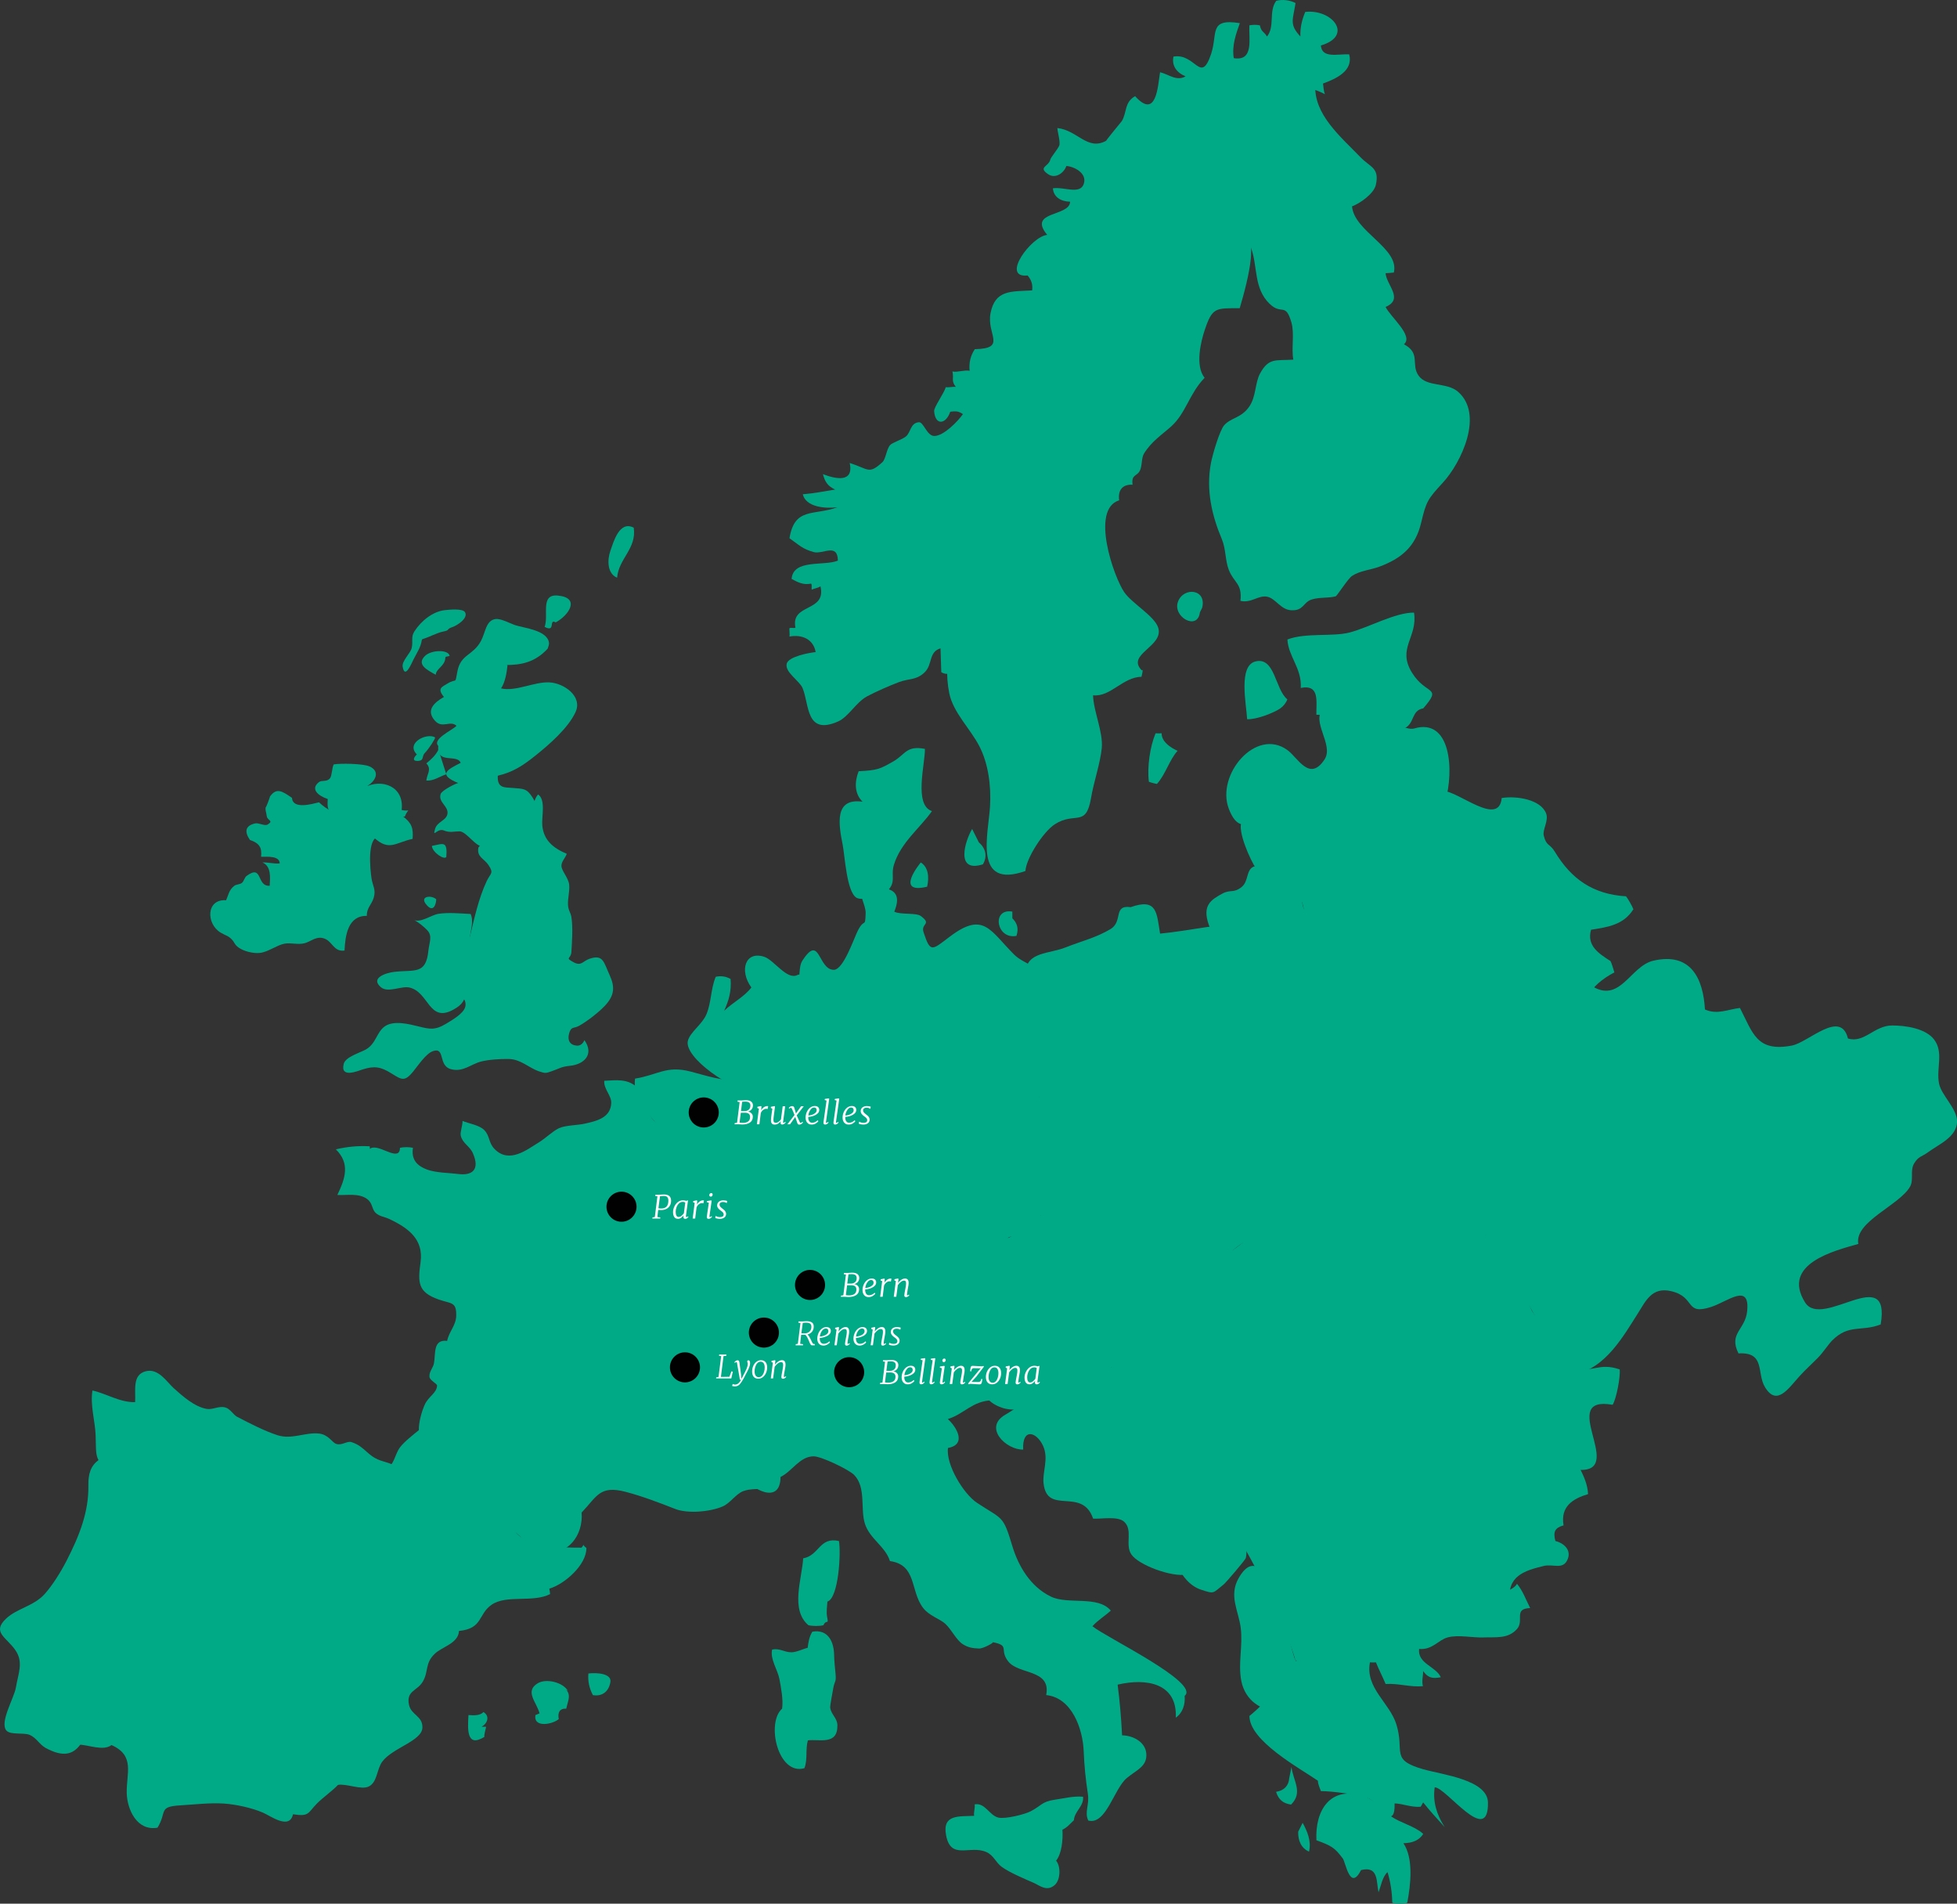 <?xml version="1.0" encoding="UTF-8"?>
<svg id="Layer_1" data-name="Layer 1" xmlns="http://www.w3.org/2000/svg" viewBox="0 0 975.78 949.08">
  <rect x="0" y="0" width="975.78" height="949.08" fill="#333333" stroke="none"/>
  <defs>
    <style>
      .cls-1 {
        fill: #010101;
      }

      .cls-1, .cls-2, .cls-3 {
        stroke-width: 0px;
      }

      .cls-2 {
        fill: #fff;
      }

      .cls-3 {
        fill: #00aa87;
      }
    </style>
  </defs>
  <g>
    <path class="cls-3" d="m289.97,771.59c-9.42,0-36.64-.19-34.62-14.51-6.34-3.13-12.22-4.19-18.17-2.93-3.03.65-2.77,3.75-7.4,2.6-1.35-.34-5.98-5.47-7.93-6.51-3.44-1.84-5.47-1.45-8.43-3.64-1.81-1.34-6.84-6.13-8.86-8.04-6.21-5.87-4.41-7.48-13.75-10.09-7.63-2.14-8.58-7.28-15.54-9.5-2.25-.72-4.64,1.78-7.57.9-2.17-.66-3.83-4.7-8.79-5.19-6.81-.67-13.44,3.12-20.5.86-6.19-1.98-13.77-5.83-20.28-9.25-1.69-.89-3.34-3.91-5.74-4.59-3.33-.94-6.25,1.24-9.33.71-6.09-1.05-12-6.35-16.43-10.32-3.45-3.1-7.62-10.07-13.94-8.45-6.83,1.75-4.98,9.34-5.31,15.39-7.55.25-14.34-4.29-21.3-5.79-1.15,7.67,1.32,14.99,1.6,22.3.41,10.6-1.14,14.41,10.39,17.46,3.68.97,6.53.71,9.44,2.38,2.49,1.43,3.51,5.17,6.9,6.94,5.93,3.09,13.78,3.15,20.56,3.53.9,5.31-3.17,8.99-2.59,14.4-6.15.55-11.95,9.18-16.96,12.35-.22,3.29-.08,6.76-.3,10.05-3.55,1.86-2.7,6.82-4.81,10.52-1.89,3.32-5.14,3.53-6.4,7.59-3.38-.01-6.81.46-10.05,1.16-7.19,11,10.78,11.84.09,23.32-9.36,10.05-12.69,12.25-1.21,22.38-2.97,10.79-15.83,8.77-13.56,22.14,5.16.15,12.26,3.37,16.42.24,11.94,5.3,7.31,14.22,7.59,24.03.23,8.14,5.15,18.99,15.35,17.16,4.87-7.96.15-10.46,11.38-11.13,7.09-.42,14.59-1.35,21.6-.9,5.98.38,13.91,2.1,19.57,4.52,3.81,1.63,13.26,8.77,15,.82,8.18,1.27,7.25-.58,11.92-5.33,3-3.05,7.71-6.31,10.52-9.31,4.39-.74,11.66,2.7,15.41.76,4.27-2.2,3.86-8.55,6.66-12.35,5.11-6.92,19.89-10.31,20.02-17.01.12-5.86-5.65-6.19-6.71-11.4-1.43-7.06,4.18-6.73,6.99-11.64,2.9-5.08.85-8.99,5.99-13.84,3.61-3.41,11.67-5.09,11.96-11.27,11.99-1.17,9.47-8.37,16.26-13.06,7.44-5.15,20.57-.89,29.18-5.32-.09-.96-.22-1.75-.41-2.7,7.7-2.26,18.63-11.93,18.5-20.29-2.68-1.99-.53-2.17-2.44-.15Z"/>
    <path class="cls-3" d="m412.41,806.08c-.47-2.3-.02-5.33.15-7.61,5.64-1.78,6.8-24.58,5.75-30.2-9.84-2.18-9.74,7.17-17.83,8.64-.68,10.48-6.49,25.63,2.59,33.33,1.94.51,5.53.52,7.48.02,1.52-3.24,2.74.17,1.85-4.18Z"/>
    <path class="cls-3" d="m49.21,727.83c4.46-3.35,10.3.87,15.43,1.99,14.46,3.16,24.97,12.42,25.19,11.61,1.7-.4,4.82,3.14,6.52,3.36,1.62,3.55,3.43,7.31,1.33,10.54-2.73,4.2-1.96.58-2.2,6.63-5.67,2.39-13.27,9.38-15.86,13.97-3.35,5.96-1.21,9.41-5.46,15.28-3.58,4.95-5.45,10.64-8.53,15.95-2.16,3.72-3.04,2.19-3.2,6.9-.12,3.75,3.96,4.89,2.46,9.31-.72,2.12-5.04,2.91-6.4,4.89-2.04,2.96-2.38,5.37-2.66,8.86-.19,2.31,1.57,8.06,1.1,9.44-1.34,3.9-5.64,4.72-7.97,7.62-7.37,9.15-8.05,27.16-26.19,17.26-3.05-1.66-4.64-5.12-8.02-6.53-2.94-1.23-9.49.16-11.54-2.14-3.55-3.98,3.84-16.29,4.69-21.34,1.23-7.3,3.92-12.71-.22-18.73-4.46-6.5-11.9-8.9-4.62-15.76,5.47-5.15,13.75-6.14,19.27-12.3,3.84-4.29,7.96-10.91,10.76-16.34,6.6-12.79,11.2-24.67,10.98-37.75-.1-5.89,1.18-9.74,5.15-12.72Z"/>
    <path class="cls-3" d="m240.15,860.87c2.83-1.58,4.29-5.26.91-7.33-1.56,1.73-4.54,1.76-7.48,1.51-.34,6.62-1.21,16.55,7.92,10.89-.17-1.57.87-4.35.87-5.07h-2.23Z"/>
    <path class="cls-3" d="m280.23,840.83c5.36,3.11,3.02,6.67,2.11,11.02-3.32-.19-4.38,2.01-3.73,5.18-2.9,2.61-12.71,4.62-11.64-1.97.67-.34,1.38-.51,2.05-.85-1.38-5.53-7.64-11.02-.85-15.04,4.26-2.52,12.62-.44,15.03,3.89l-2.97-2.23Z"/>
    <path class="cls-3" d="m402.7,821.53c-2.04.42-5.57,2.24-8.17,2.22-3.49-.02-5.79-2.15-9.53-1.37-1.13,4.7,2.75,10.05,3.64,14.77.69,3.67,2,10.23,1.32,14.7-8.1,7.17-1.98,33.5,11.13,29.67,1.69-4.27.45-9.35,1.72-13.86,5.86-.72,14.87,2.54,14.73-7.53-.05-3.59-3.03-5.19-3.58-8.7-.16-1,1.2-7.9,1.51-9.7.67-3.95,1.59-2.87,1.13-7.42-.25-2.51-.66-6.41-.7-9.22-.09-6.08-2.67-13.01-10.84-11.62-1.67,2.66-2.02,5.54-2.35,8.07Z"/>
    <path class="cls-3" d="m540.02,895.76c-4.76-.43-9.45.82-14.1,1.48-6.49.93-6.76,3.07-12.03,5.79-3,1.55-12.79,3.99-16.18,3.11-4.48-1.16-6.53-7.53-11.76-6.57.37,1.67-.6,4.04-.22,5.71-7.62.39-16.02-.88-13.99,9.76,2.39,12.49,11.8,4.64,20.1,8.31,3.56,1.58,4.65,5.12,7.48,7.26,3.85,2.91,12.51,6.52,16.22,8.14,2.66,1.16,6.46,4.55,10.39,1,2.93-2.65,2.99-9.42.65-12.1,2.86-3.58,3.48-10.59,3.15-15.46,2.46-1.14,3.79-2.93,5.72-4.71.29-4.51,5.09-7.02,4.58-11.75Z"/>
    <path class="cls-3" d="m186.69,572.11c4.53.04,12.65,6.74,12.75.13,1.68-.43,4.78-.43,6.46,0-.93,5.97,2.13,9,6.96,10.82,4.52,1.7,11.64,1.7,15.46,2.22,6.9.94,11.19-1.91,7.44-10.39-1.61-3.62-5.11-4.82-6.03-8.72-.39-1.66.99-5.2.89-7.33,3.07,1.28,8.43,2.09,10.82,4.54,2.94,3.01,2.03,6.32,5.22,9.54,7.32,7.41,16.3.06,21.71-3.19,3.77-2.27,7.09-5.75,10.39-7.29,3.07-1.43,9.09-1.44,12.56-2.19,6.33-1.38,13.18-3.03,13.45-10.39.14-3.69-3.88-7.06-3.47-11.03,5.94-.3,11.21-1.08,15.89,2.84,5.18,4.34,3.98,11.63,8.29,16.34,3.42,3.74,8.76,4.43,12.65,7.43,1.8,1.38,1.99,3.42,4.44,4.63,2.41,1.19,5.42-.26,7.62,1.08,4.68,2.86,4.7,7.78,10.25,10.61,2.13,1.09,5,.91,6.82,2.05,2.29,1.43,2.72,4.05,4.98,5.39,2.7,1.61,6.69,1.18,9.53,3.14,1.75,1.2,1.82,3.86,3.86,5.01,5.2,2.91,11.45.35,16.96,2.36,1.58,9.35-5.55,13.17-8.63,20.65-2.79,6.79-2.72,14.43-6.98,20.66-7.39,1.43-12.6,6.21-16.18,12.73-2.47,4.5-2.15,5.94-5.96,9.09-3.07,2.54-7.2,4.06-6.55,8.61,4.09,3.18,7.89.11,11.19,1.73,3.83,1.88,5.87,8.55,5.79,12.5-.04,2.04-2.05,3.12-2.32,5.38-.31,2.65,2.27,2.39,1.53,5.01-.69,2.46-6.74,5.24-7.27,8.32-.72,4.16,2.13,6.35,2.11,10.08-.02,4.09-2.64,5.97-.57,11.26,3.05,7.83,11.43,8.7,13.8,16.25-3.72.57-8.5.08-11.96,1.42-3.75,1.44-6.45,5.97-10.23,7.62-6.26,2.74-17.55,3.67-23.59,1.3-7.92-3.1-16.78-6.47-24.79-8.56-13.05-3.41-14.32,2.31-21.99,10.33.91,11.19-6.82,21.94-18.85,19.33-10.5-2.27-16.99-17.26-28.78-15.75-5.47.7-8.64,4.8-14.29,2.44-4.26-1.77-8.94-6.91-13.01-9.29-5.34-3.12-22.73-11.76-23.04-18.26,4.75-1.99,4.66-7.41,7.48-11.07,2.19-2.86,6.67-6.31,9.33-8.48-.06-4.03,1.38-9.2,2.92-12.66,1.85-4.17,5.97-5.78,6.17-9.52.06-1.1-3.55-2.48-3.78-4.4-.3-2.49,1.77-4.4,2.22-6.7.93-4.78-.6-12.11,6.59-11.24.92-4.66,4.41-7.61,4.52-12.55.17-7.11-2.54-5.87-8.87-8.12-10.28-3.66-10.32-8.36-8.91-18.56,1.57-11.33-5.96-16.99-15.59-21.53-2.44-1.15-4.76-1.23-6.69-2.95-2.2-1.96-1.4-4.87-4.46-7.08-4.09-2.96-9.85-1.71-14.75-1.95,4.07-8.47,6.35-15.71-.74-22.75,5.75-1.33,10.79-1.83,16.86-1.52.43,2.69-.84.59,2.34.62Z"/>
    <path class="cls-3" d="m234.21,467.28c2.25-9.26,4.38-19.31,8.46-28,1.86-3.97,3.73-3.8.88-8.03-2.21-3.28-5.81-3.94-5.05-8.54.19-1.13,4.65-3.79,5.99-4.83,3.7-2.88,8.46-4.84,12.45-7.28,2.61-1.6,6.44-2.96,8.04-6.19,1.48-3.01.96-5.56,3.3-8.33,4,2.62,1.68,11.24,2.12,15.57.72,7.18,5.27,11.1,12.2,14.02-.68,2-2.8,3.98-2.66,6.13.15,2.55,3.55,5.91,3.86,9.32.31,3.44-.76,6.63-.59,10.04.14,2.69,1.34,3.81,1.7,6.07.83,5.27.29,12.34,0,17.31-.22,3.74-3.4,2.7.96,5.12,4.01,2.23,4.61-.47,8.06-1.66,6.86-2.36,7.09,1.71,10.02,8.1,2.62,5.71,2.61,10-2.23,15.2-3.13,3.36-8.7,7.68-12.79,10.02-2.94,1.69-4.14.14-5.18,3.98-.95,3.5.53,5.77,3.91,6.01,1.86.13,3.16-1.3,3.74-2.76,5.05,7.26-.33,12.1-7.09,12.79-4.52.46-5.21,1.31-9.08,2.66-3.01,1.05-3.2,1.24-6.49.11-5.21-1.79-9.05-6.04-15.05-6.15-3.88-.07-9.87.26-13.76,1.25-5.24,1.33-9.04,5.47-15.15,3.81-6.46-1.76-2.61-11.18-8.94-8.97-3.52,1.23-7.59,7.47-9.88,10.23-4.11,4.96-5.51,4.2-10.69.93-5.33-3.37-8.57-3.91-14.38-2.07-2.42.76-11.41,4.66-9.49-2.8.9-3.5,8.34-5.54,11.14-7.19,5.06-2.98,5.2-8.56,9.34-11.47,4.47-3.14,12.3-1.07,16.84.05,5.44,1.34,8.14,2.04,13.79-1.4,2.8-1.7,8.74-5.05,9.49-8.47.83-3.75-2.52-5.21-3.41-8.27-.59-2.03-.1-5.83.07-7.92.38-4.84,1.77-3.54,3.78-7.78,1.33-2.8,1.04-7.63,1.75-10.58Z"/>
    <path class="cls-3" d="m200.25,403.82c1.46-11.8-9.92-15.86-18.51-11.27-1.57.84-2.06,2.17-3.75,2.93-2.16.97-4.2-.24-6.6,1.26-2.99,1.87-5.01,6.38-4.55,9.87.69,5.21,3.67,5.37,7.67,5.99,5.16.8,7.6,1.05,11.97,5.01,7.66,6.94,10.56,2.47,19.25.61.41-5.3-.41-7.9-4.84-11.24-.45.09.69.12.93.12,2.04-4.91,3.19-2.19-1.58-3.27Z"/>
    <path class="cls-3" d="m205.82,458.37c3.56,2.23,8.95-2.19,12.8-2.78,4.98-.77,11.03-.17,16.05.08,1.74,3.92-.26,8.76-.46,12.72-.21,4.22,1.06,9.43.69,13.22-.29,2.98-1.88,7.51-2.36,11.83-.56,5.09-1.74,7.35-6.68,10.02-12.07,6.52-11.98-8.91-21.71-11.13-4.02-.92-10.69,2.84-14.22-.14-5.66-4.79,3.02-7.24,6.55-7.65,10.32-1.2,15.91,1.52,17.12-10.58.41-4.09,2.17-7.27-.53-10.16-1.69-1.81-4.88-4.42-7.25-5.43Z"/>
    <path class="cls-3" d="m183.55,391.57c3.77-2.34,6.11-7.13.6-9.51-3.25-1.4-14.48-1.56-17.77-.97-.87,1.7-.86,5.71-1.85,6.93-1.56,1.94-4.05.79-5.47,1.88-4.37,3.36-.69,6.73,4.35,8.45-.09,2.66-.45,5.57,1.91,7,2.8,1.7,5.12.23,4.4-3.12,3.28,0,3.97-2.77,6.6-4.11,2.56-1.3,6.45-1.33,8.26-3.31-.06-1.81-2.05-2.61-1.02-3.25Z"/>
    <path class="cls-3" d="m307.69,288.02c.8-9.63,9.82-14.44,8.3-24.94-7.17-3.71-10.08,7.11-11.65,11.56-1.63,4.63-1.56,11.33,3.35,13.38Z"/>
    <path class="cls-3" d="m277.07,310.29c6.36-3.38,12.63-12.27,1.1-13.37-8.99-.86-4.45,9.72-6.61,15.61,5.67,3.03,1.89-4.27,5.51-2.24Z"/>
    <path class="cls-3" d="m188.56,417.18c-5.52,1.07-3.99,15.95-3.34,20.6.53,3.78,2.35,5.68,1.12,9.77-1.05,3.53-3.55,5.04-3.44,9.07-9.47-.22-10.76,9.88-11.12,17.27-5.34.77-5.98-4.45-9.95-5.94-4.06-1.52-6.66,1.4-9.87,2.27-3.38.92-6.97-.36-10.19.27-3.93.77-7.96,4.11-12.23,4.59-3.3.37-8.04-.85-10.55-2.66-2.15-1.55-1.92-2.47-3.38-4.02-1.91-2.02-2.9-1.82-5.61-3.45-7.29-4.39-7.26-16.84,2.74-16.13,1.38-3.23,1.42-5,4-7.14,1.01-.84,2.87-.68,3.91-1.54.96-.8,1.28-2.7,2.35-3.49,8.21-5.96,4.72,5.4,11.47,4.94.22-4.08.86-9.75-3.66-11.63,2.94-.09,5.73.78,8.66.5-.11-3.94-6.27-3.26-9.29-3.34.5-4.64-.92-6.77-5.56-8.36-2.8-4.07-2.43-7.15,2.68-8.26,1.73-.37,4.72,1.46,6.15.57,3.21-1.99-.15-1.92-.44-4.16-.28-2.13-.78-2.71-.57-4.65-.19,1.72,2.48-5.61,2.12-5.09,3.34-4.71,6.18-2.73,11.04.62.35,5.88,10.02,3.04,13.46,2.2,3.78,3.68,8.56,5.62,13.22,8.43,3.83,2.31,13.75,4.89,16.28,8.77Z"/>
    <path class="cls-3" d="m273.73,320.39c-.95-6.21-12.23-7.23-16.7-8.67-2.52-.81-7.28-3.48-10.01-3.09-4.82.69-4.96,6.83-7.25,11-4.01,7.31-10.04,6.46-11.69,15-1.36,7.08-.11,3.18-5.01,6.19-2.67,1.64-5.3,2.41-1.71,6.64-4.99,2.85-9.2,6.72-4.41,11.95,3.66,3.99,7.59-.49,10.66,2.45-2.17,2.26-12.29,6.64-9.08,10.03-.92,9.41,9.3,3.77,11.17,8.42-6.71,3.43-11.58,5.81-1.23,10.08-1.45.25-8.23,3.67-8.78,5.51-1.26,4.2,4.12,6.02,3.39,9.95-.61,3.29-5.13,3.78-6.15,7.42-1.35,4.84,1.1-.67,4.45.78,2.81,1.22,5.27.39,7.78.42,3.4.04,8.29,8.12,11.74,7.48,5.47-1.01,13.22-13.53,17.81-5.88,2.24-1.51,1.07-1.32,2.18-2.83,1.19-1.6,3.24-2.77,4.48-4.44,3.25-4.38,3-6.6.27-11.03-3.01-4.87-4.67-4.48-10.16-4.95-3.81-.32-7.63.31-7.28-6.08,7.78-1.88,12.54-5.01,19.32-10.48,6.34-5.12,15.74-13.23,19.43-21.2,3.7-8-5.87-14.51-13.01-14.86-7.59-.37-16.8,4.71-24.11,3,2.05-3.08,2.82-7.73,3.22-11.56-.36-.16-.74-.2-1.13-.11,8.04.08,14.92-1.37,21.15-8.14.32-1.15.81-1.99.66-2.99Z"/>
    <path class="cls-3" d="m225.86,312.52c1.78-.6,7.7-4.17,6.04-7.25-1.11-2.05-7.91-1.31-9.95-1.1-6.08.61-11.91,5.31-15.31,10.58-1.89,2.94-.56,4.95-1.37,8.35-.64,2.66-5.01,6.4-4.49,9.34,1.13,6.37,4.39-1.67,5.46-3.79,1.57-3.1,3.57-5.98,4.07-9.48.04-.27.22-.5.49-.58,3.4-1.03,7.08-3.11,10.17-3.73,3.82-.77,1.04-1.03,4.89-2.34Z"/>
    <path class="cls-3" d="m224.19,326.99c-.57-3.26-9.09-3.05-12.25-.01-4.41,4.25.85,6.95,5.33,9.42.17-3.11,4.63-4.29,4.78-8.47.01-.3.23-.55.53-.57.6-.05.97-.21,1.61-.36Z"/>
    <path class="cls-3" d="m222.52,386c-3.39,1.14-6.35,3.44-9.93,3.13.25-3.26,2.83-5.54-.02-8.55,2.51-2.08,4.55-3.91,6.05-6.83l3.9,12.25Z"/>
    <path class="cls-3" d="m216.95,367.63c-4.15-2.45-14.81,2.76-9.1,8.5-1.25,1.12-2.67,3.28.31,3.23,3.54-.06,2-2.24,3.65-3.95,2.1-2.17,5.32-7.2,5.15-7.78Z"/>
    <path class="cls-3" d="m222.56,427.17c-.96,1.88-7.17-2.43-7.2-5.45,5.68-1.04,7.9-2.9,7.15,6.03l.05-.58Z"/>
    <path class="cls-3" d="m217.51,448.35c-2.26-2.18-8.28-1.68-5.17,2.36,3.87,5.03,5.16-.38,5.17-2.36Z"/>
    <path class="cls-3" d="m708.57,260.74c2.54-10.72,3.24-11.86,10.82-20.07,9.23-10,20.64-34.1,7.55-45.4-5.58-4.82-15.48-2.19-19.6-7.96-4.01-5.62,1.24-11.15-7.33-15.67,4.97-4.14-6.56-13.44-9.15-18.61,9.27-3.94.42-10.95,0-16.82,1.32-.02,2.79-.22,4.12-.34,2.94-12.16-19.78-20.35-20.84-32.98,3.76-1.39,10.89-6.24,11.88-10.74,1.88-8.53-2.75-8.69-7.6-13.7,0,0-.02-.02-.03-.03-10.07-10.4-23.4-21.44-22.56-36.08.46-7.98,7.67-25.53-9.42-17.38-8.88,4.23-5.87,17.71-15.65,23.32-1.58,5.4-1.48,11.09-3.69,16.35-7.77-.44-12.83,2.96-19.88,3.5-8.87.68-11.96-5.47-19.87-4.29-1.72,11.76,12.82,18.2,17.39,26.8,2.74,5.15,3.65,10.02,7.23,15.28,3.88,5.71,9.66,11.55,11.91,17.85,3.31,9.25,1.2,19.92,9.16,27.67,6.06,5.9,7.93-.98,10.91,9.35,1.61,5.59-.13,13.09.95,18.51-8.85.59-12.17-1.09-16.55,6.82-2.66,4.8-1.92,11.6-5.51,16.7-3.96,5.63-8.94,5.35-12.36,9.11-2.37,2.61-5.87,14.85-6.63,18.76-2.66,13.79.63,26.81,5.4,38.1,2.07,4.91,1.62,10.61,3.48,15.34,2.55,6.5,6.77,6.73,5.79,15.42,5.3,1.28,8.87-2.87,13.22-2.08,4.29.78,6.75,6.39,11.91,6.75,6.55.46,5.97-4.02,10.55-5.39,3.85-1.16,8.02-.54,11.83-1.53.6-.16,6.1-8.8,8.09-10.14,3.98-2.67,9.11-2.96,13.5-4.58,11.01-4.06,18.15-9.91,20.97-21.83Z"/>
    <path class="cls-3" d="m709.63,353.16c-5.97,1-4.26,7.46-9.13,9.79-5.28,2.53-9.86-2.06-14.19-3.36-9.81-2.94-19.02-2.66-29.95-3.26-.14-6.63,1.8-15.26-7.79-13.36.61-9.79-6.23-15.7-6.65-24.14,8.92-3.51,22.43-1.28,31.01-3.5,9.36-2.43,22.81-10.03,32.12-9.91,1.92,12.36-8.62,17.7-1,29.97,7.13,11.49,15.33,6.48,5.6,17.76Z"/>
    <path class="cls-3" d="m705.18,363.18c-4.86,1.42-14.72-6.25-21.1-7.85-4.55-1.14-21.08-4.84-24.27-1.89-6.4,5.92,5.37,17.85.67,25.1-7.46,11.51-13.32-.74-18.49-4.54-15.71-11.55-35.8,12.26-29.28,29.25,5.73,14.91,13.21,4.45,21.15,1.31,7.7-3.05,19.5-1.31,27.89-1.31,11.75,0,21.18,2.46,32.04,4.71,12.05,2.49,16.81-1.34,26.8-8.24,4.55-15.75,2.81-41.89-15.42-36.55Z"/>
    <path class="cls-3" d="m569.17,337.4c-9.4.18-15.45,10.19-24.16,9.24.22,8.02,5.08,18.23,4.34,26.31-.68,7.35-4,16.85-5.37,24.99-2.51,14.82-8.01,6.49-18.09,13.03-5.72,3.71-14.24,16.97-14.61,23.27-26.1,9.2-18.47-18.41-17.65-32.1.62-10.35-.84-21.45-5.32-30.12-4.49-8.7-13.05-16.77-15-26.41-3.71-18.4,3.04-33.54,10.54-48.99,7.93-16.33-.29-30.08-.24-47.01.1-35.41,28.52-56.49,37.6-89.08,2.28-8.19,5.19-14.76,7.76-22.55,2.56-7.75,1.51-17.49,5.84-24.24,3.57-5.57,10.59-9.84,14.2-15.84,4.18-6.94,5.74-13.56,12.47-18.62,7.22-5.43,18.5-15.57,26.78-17.71,12.6,12.06,25.95,25.47,30.95,41.31,3.07,9.72,5.33,16.91,4.43,26.23-.72,7.41-3.29,17.05-5.51,24.55-12.18.01-13.69-.53-17.6,11.35-1.59,4.85-4.83,17.25.09,23.36-7.67,7.88-9.26,17.63-16.75,24.31-4.55,4.06-9.79,7.42-13.51,13.52-1.31,2.15-.79,6.36-2.15,8.71-1.53,2.65-4.18,1.64-3.5,6.74-5.05-.28-7.41,2.78-6.68,7.77-14.51,4.49-2.67,38.32,2.56,45.87,3.86,5.57,14.88,11.74,16.84,17.48,3.25,9.51-16.23,13.35-8.1,21.46,0,0,.98-1.53-.17,3.17Z"/>
    <path class="cls-3" d="m579.2,365.58c-.37.06-2.66.07-3.02,0-2.76,6.62-4.26,16.71-3.34,24.16,1.07.43,3.01.92,4.01,1.11,4.39-4.9,6.15-11.93,10.3-16.54,0,0-8.08-3.24-7.95-8.74Z"/>
    <path class="cls-3" d="m638.37,353.16c1.61-1.16,2.85-2.7,3.5-4.51-6.15-5-6.11-21.14-15.75-18.92-8.84,2.03-4.68,21.21-4.29,28.83,4.55.27,13.6-3.28,16.53-5.4Z"/>
    <path class="cls-3" d="m599.4,303.05c2.4-9.45-9.23-10.57-12.03-3.12-2.87,7.66,9.81,14.7,10.91,5.35l1.11-2.23Z"/>
    <path class="cls-3" d="m697.38,406.6c-.7,9.34,10.63,10.99,6.49,20.96-9.99,3.49-7.32,13.36-7.77,22.3-13.77-.03-25.56,31.41-41.95,13.28-5.08-5.62-2.61-14.3-8.83-18.95-6.19-4.62-13.67-3.4-18.98-11.08-2.94-4.25-9.51-18.99-7.23-23.49,1.47-2.88,18.15-6.99,21.45-7.52,13.63-2.21,37.04-8.25,49.27.92,1.44,1.08,6.39,2.12,7.55,3.59Z"/>
    <path class="cls-3" d="m681.8,558.02c1.1-8.16-7.1-12.48-7.79-21.15-.29-3.59,2.38-7.22,1.19-11.16-1.22-4.06-5.99-5.41-7.65-8.02-8.2-12.87,4.77-24.75-1.59-39.58-12.77-29.79-60.87-15.07-87.54-12.66-1.71-10.33-1.42-17.9-14.64-13.19-8.97-1.22-3.67,7.06-10.05,10.92-7.09,4.29-14.61,6.04-22.4,9.15-8.16,3.27-19.36,2.17-19.91,12.22-.42,7.75,8.59,15.14,9.77,22.52,1.78,11.16-2.96,26.92-2.87,40.03.03,4.76,14.6,13.44,19.79,16.32,3.08,1.71,6.9.04,10.35,2.12,3.08,1.86,4.48,5.23,7.33,7.17.07,1.54.62,2.32,1.06,3.06-.19-1.55.55-3.71.42-5.31,10.08-1.56,20.07,4.45,26.55,10.97,3.6,3.62,13.49,22.56,19.12,11.33,8.09-1.85,5,4.95,9.49,6.79,8.87,3.63,3.54,1.55,10.6-3.62,8.75-6.4,13.4-5.17,24.22-1.11,14.48,5.43,10.95,3.42,13.39-11.17,1.62-9.66,15.29-18.12,21.15-25.61Z"/>
    <path class="cls-3" d="m542.62,907.63c8.87,2.34,12.77-15.74,19.15-21.13,4.82-4.07,10.32-5.77,9.79-12.27-.47-5.75-6.54-8.99-12.08-9.08-.44-8.66-1.14-16.98-2.22-25.27,14.51-3.4,29.79-.7,29,16.45,3.42-2.34,4.77-6.51,4.42-10.86,8-6.54-39.89-29.5-45.98-34.71,2.65-2.99,6.24-5.12,9.15-7.79-6.4-7.67-21.26-2.83-29.86-6.98-10.23-4.93-16.26-15.3-19.26-25.3-4.65-15.49-4.72-12.93-17.56-21.43-6.7-4.43-15.58-18.95-14.5-27.37,9.48-1.72,4.35-10.42-.08-14.42,8.22-2.54,12.12-8.98,21.96-9.35,3.16-8.21,8.45-11.85,1.31-18.52-4-3.73-13.65-4.61-18.74-7.07-9.73-22.91-24.32.2-39.01-10.88,1.33,1.62,2.08,5.78,3.03,7.55-1.04.28-1.96.08-3.01.32-.48,3.61-8.54,1.04-3.2,9.18-7.76.6-8.29-5.89-16.84-4.72-.33,6.75-4.08,11.37-8.24,16.36-1.88-1.87-9.15-10.44-12.22-10.77-6.32-.67-5.97,4.71-10.82,6.54-11.32,4.28-20.41.76-23.44,16.64-1.5,7.87,2,26.08,6.38,32.59,4.9,7.3,19.38,15.13,19.42,1,5.88-2.86,9.53-10.23,16.49-10.29,3.79-.04,17.59,6.63,20.15,9.21,6.19,6.22,3.04,17.08,5.48,24.52,2.46,7.49,10.19,11.24,12.44,18.49,13.51,1.93,9.99,14.74,16.51,23.33,3.03,3.99,8.32,5.39,11.16,8.01,3.02,2.79,5.48,8.1,8.61,10.07,2.68,1.69,4.67,2.02,8.12,2.2,2,.1,7.74-3,6.84-3.17,8.89,1.72,3.05,3.7,7.79,9.64,5.34,6.69,21.38,3.73,18.88,16.73,12.82,1.31,18.26,16.85,18.7,27.97.3,7.53,1,14.18,2.07,21.21.87,5.73-1.82,9.12.22,13.36Z"/>
    <path class="cls-3" d="m424.6,640.42c7.04,5.72,13.25,7.17,22.27,6.68,9.48-.51,18.2,1.79,27.84,1.11,4.68-.33,19.6-1.24,22.57-5.32,4.21-5.8,5.01-19.22,5.4-25.86,11.69-4.75-14.04-15.03-17.08-18.62-5.04-5.94-7.59-15.33-6.24-23.49,5.13-3.36,15.67-2.49,21.13-5.3,6.67-3.44,11.4-9.21,16.33-14.01.3-10.69,3.37-11.17,7.15-19.49,3.96-8.72.98-16.55-.27-24.86-.95-6.3.76-18.08-2.18-23.44-3.35-6.11-11.33-7.4-15.86-11.92-12.07-12.03-15.17-21.7-32.04-8.97-9.02,6.81-9.69,8.29-13.14-2.19-1.46-4.45,4.4-3.8-1.37-8.07-2.32-1.72-10.09-.55-13.21-2.15,5.71-14.09-7.72-11.4-16.68-13.27-.96,5.49,2.54,10.05,2.4,14.08-.28,7.64-.44,2.14-3.73,8.3-2.02,3.78-7.25,19.9-12.17,19.87-7.95-.05-6.78-18.32-15.65-4.56-2.03,3.15-.88,8.33-2.5,12.03-1.66,3.77-5.08,6.74-6.68,10.27-5.69,12.61-17.91,30.76-18.61,45.65-.79,16.67,5.97,33.52,8.96,48.99,1.57,8.14-1.24,17.47,1.31,25.35,2,6.2,6.92,14.31,9.96,20.1,12.1.42,20.39-10.43,32.09-.92Z"/>
    <path class="cls-3" d="m709.63,914.31c-3.96-3.79-11.46-5.55-15.84-8.66-4.32-3.07-8.36-8.31-13.36-10.02-17.2-5.85-24.82,7.08-24.05,21.82,7.6,2.83,9.04,3.62,13.16,9.11,1.45,1.93,3.58,16.58,9.11,5.76,8.87-2.19,7.51,5.91,8.71,11.1,1.15-3.06,1.93-7.84,4.48-10.06,1.46,4.84,2.26,9.92,2.37,15.3,1.86.57,5.6.57,7.46,0,1.76-9.16,3.17-22.19-1.91-29.73,4.53-.08,7.8-1.41,9.87-4.61Z"/>
    <path class="cls-3" d="m687.93,800.19c-10.44-10.25-24.11-21.08-36.27-6.32-11.73,14.23-7.07,27.43-4.06,40.84,5.28,23.55-24.77,23.33-28.67,3.31-1.7-8.75.83-17.37-.28-26.38-1.04-8.48-6.08-16.03-1.07-24.83,14.8-25.99,26.27,38.94,28.38,40.81,7.25,6.45,9.39-.41,15.08-3.67,9.09-5.21,25.69-9.77,26.9-23.76Z"/>
    <path class="cls-3" d="m778.66,678.27c5.84-4.27,7.52-11.44,11.13-16.7,1.58-2.3.69-4.5,3.29-6.73,2.27-1.96,7.12,1.58,9.79-1.29,7.53-8.09-10.85-27.88-18.48-30.03.8-16.7-10.71-13.6-21.32-15.37-11.86-1.98-31.14-5.56-19.16,13.89,3.19,5.18,7.9,7.98,10.51,13.36,2.95,6.08,5.22,10.75,8.92,17.01,4.91,8.3,8.96,19.83,15.31,25.86Z"/>
    <path class="cls-3" d="m658.41,595.88c0,7.91,3.6,24.42-6.74,25.69-2.2.27-9.14-5.25-12.19-5.67-4.53-.62-10.07.17-14.23,1.38-8.5,2.48-12.99,8.75-18.93,14.25-6.06,5.62-12.04,8.4-20.48,9.75-10.08,1.6-20.01,9.95-24.6.43-4.84-10.04,3.43-25.88,11.46-33.56,5.8-5.55,10.68-9.31,18.65-11.41,8.23-2.16,10.51-5.36,18.05-7.76,8.51-2.71,16.01.37,26.7.22,7.47-.1,22.29-1.87,22.29,6.68Z"/>
    <path class="cls-3" d="m464.68,404.37c-9.14-2.97-3.37-23.61-3.51-31.01-9.25-1.8-9.72,2.75-15.7,6.21-6.88,3.98-8.24,4.44-17.34,4.93-2.09,5.35-2.15,11.2,1.95,15.19-14.36-2.04-11.86,11.53-9.93,21.38,1.12,5.74,1.99,23.52,6.9,26.5,2.89,1.75,12.93-1.01,15.14-3.12,4.95-4.72,1.79-7.64,3.54-13.36,3.36-10.99,12.95-18.2,18.95-26.72Z"/>
    <path class="cls-3" d="m719.65,394.35c7.55.08,27.75,18.08,29.11,3.5,7.42-1.19,19.41.72,22.13,7.63,1.43,3.64-1.88,8.19-1.16,11.1,1.34,5.45,2.96,3.8,5.54,8.07,8.18,13.55,18.95,21.19,35.49,22.21.96,1.18,3.16,5.03,3.67,6.46-4.95,7.77-12.54,8.85-21.12,10.21-2.3,8.15,4.14,11.98,9.69,15.61.61,1.05,1.55,4.36,1.94,5.65-13.06,6.9-16.82,15.35-17.53,29.62-7.53-.12-18.75.16-25.41,1.26-6.66,1.1-15.39,5.95-22.24,5.65-9.25-.41-14.51-5.16-24.56-4.76-10.09.4-20.76-.74-30.08,2.2-5.65,1.79-14.33,9.61-20.88,6.73-8.42-3.7-5.32-16.35-4.71-23.16.39-4.34,2.22-14.92.03-18.79-2.04-3.6-6.82-3.19-9.79-5.96-3.08-2.86.15-6.31-3.57-8.68-6.29-4-15.98.37-22.29,1.1-9.04,1.05-17.56,1.35-21.18-8.88-3.47-9.82,1.17-12.54,6.7-15.59,4.07-2.24,5.68-.04,9.77-3.4,3.37-2.77,2.11-8.38,5.79-10.03,3.41-1.53,18.59,3.79,21.21,6.48,4.65,4.78.77,13.37,6.23,17.28,4.04,2.9,15.21-.26,19.8-1.83,13.07-4.47,20.3-14.58,24.88-27.67,2.63-7.51-3.19-13.59.28-19.79,4.16-7.45,15.7-8.01,22.27-12.25Z"/>
    <path class="cls-3" d="m807.61,682.72c-10.8-3.66-13.31,2.06-21.8-1.18-6.92-2.64-8.3-11.89-12.93-18.14-3.17-4.28-7.67-6.5-9.53-10.98-1.76-4.25-4.44-8.74-6.09-13.36-2.2-6.16-6.44-17.48-11.7-21.21-8.72-6.18-18.17-.26-25.05,4.48-10.5,7.23-12.25,3.84-25.36,2.51-6.82-.69-30.49-6.67-36.14-3.16-3.64,2.27-2.86,19.33-5.9,23.47-7.64,10.41-8.97,18.06-14.67,28.45-3.53,1.88-5.56,5.02-9.9,4.88-11.27,20.22,9.7,14.91,17.65,28.73,4.26,7.4-2.2,12.95,7.74,16.75,7.76,2.97,12.57-.32,19.46-.74,1.41,20.04,13.53,21.79,34.28,19.72,6.59-.66,18.74-.9,24.25-3.7,3.45-1.76,4.52-5.92,7.49-7.73,3.74-2.27,6.97-1.91,11.43-3.1,8.51-2.28,11.81-4.38,20.29-2.53,6.02,1.31,11.88,7.03,17.54,6.95,21.03-.28-12.14-37.28,15.39-32.48,1.89-2.89,3.95-14.02,3.53-17.62Z"/>
    <path class="cls-3" d="m484.72,413.28c-3.48,5.81-8.64,22.11,5.37,17.62,2.35-3.97,1.38-8.01-2.03-10.94l-3.34-6.68Z"/>
    <path class="cls-3" d="m504.76,457.82c2.32,2.28,3.3,4.93,2.06,8.76-10.06,1.97-12.59-13.92-2.06-12.1v3.34Z"/>
    <path class="cls-3" d="m462.29,442.06c1.06-4.87.61-9.66-3.17-12.08,0,0-13.49,16.09,3.17,12.08Z"/>
    <path class="cls-3" d="m651.73,615.92c9.23,8.22,7.09,27.37,3.34,37.86-4.02,11.22-15.6,16.61-19.11,27.67-20.2,2.14-96.77,24.84-84.12-19.54,5.97-20.96,19.78-19.71,39.77-22.85,4.91-.77,5.39-6.45,8.61-8.71,3.49-2.46,7.4-3.04,11.5-5.26,6.59-3.57,11.2-9.73,18.81-11.44,5.6-1.26,17.79-.76,21.21,2.28Z"/>
    <path class="cls-3" d="m519.24,553.57c-4.51,6.89-.68,13.12,0,20.05.77,7.94-1.1,16.06-1.11,23.38,0,7.44,3.4,12.92-3.35,17.81-6.95,5.03-15.22.77-20.87-3.64-4.19-3.28-10.18-10.04-12.53-15.22-1.84-4.05-5.59-20.61-3.42-24.61,3.72-6.84,13.86-3.4,20.12-4.4,6.59-1.05,14.23-12.41,21.15-13.36Z"/>
    <path class="cls-3" d="m787.57,731.71c2.12,4.31,3.99,8.22,4.26,13.17-7.74,2.34-13.82,6.21-12.22,15.59-4.35,1.2-5.27,3.21-4.09,7.79,4.01.97,7.94,4.27,6.23,8.85-2.18,5.83-7.21,2.44-12,3.59-9.77,2.36-18.51,5.08-16.87,17.65-9.75,2.35-20.78,1.44-31.06,2.34-10.96.96-19.22,5.25-29.23,7.57-9.99,2.32-23.14-7.76-24.87-18.34-1.44-8.86,4.45-10.54,4.43-19.23-.01-5.34,5.95-7.35,3.97-11.92-.99-2.28-2.71-3.43-4.1-7.02-3.23-8.3-2.48-23.52,6.73-20.31,10.03,3.49,6.9,10.16,19.68,7.76,3.81-.72,7.36-2.96,11.17-3.06,4.88-.13,10.2,3.34,14.56,2.31,7.42-1.76,17.04-10.11,24.38-13.42,9.18-4.14,21.96-7.76,32.15-6.49.89,2.57,6.03,11.45,6.87,13.17Z"/>
    <path class="cls-3" d="m793.14,491.22c14.63,9.68,19.55-9.54,31.18-12.25,18.73-4.37,24.91,8.83,25.78,24.3,6.14,2.79,11.63-.11,17.46-.75,6.4,12.41,8.28,22.09,25.86,18.75,8.34-1.59,24.36-18.21,27.98-3.53,8.12,2.5,13.11-6.5,22.07-6.49,7.01.01,16.72,1.55,20.88,6.99,4.94,6.46.96,14.45,2.48,21.99,1.19,5.91,9.08,12.53,8.98,18.93-.12,7.72-9.12,11.33-14.52,15.31-3.24,2.39-4.64,1.84-6.89,5.57-2.11,3.49-.13,8.1-1.96,11.43-5.16,9.36-28,17.59-25.86,28.7-11.61,3.29-38.62,9.87-26.55,29.16,8.54,13.65,42.94-20.08,37.69,10.98-9.71,3.72-15.88-.33-24.13,7.93-2.08,2.08-4.32,5.77-7.09,8.6-2.92,2.98-6.04,5.77-8.97,8.96-5.85,6.39-11.54,15.54-17.48,5.78-4.27-7.01.31-17.64-13.23-16.84-5.03-10.09,3.37-11.75,4.32-20.99,1.5-14.5-9.67-4.9-17.82-2.22-13.55,4.46-7.58-4.89-20.04-7.82-9.68-2.28-12.71,4.95-16.69,11.19-6.76,10.6-16.16,27.53-31.2,30.03-23.7,3.94-2.02-21.81,3.07-30.34,4.9-8.21,7.6-9.71,2.47-19.74-3.94-7.7-10.65-11.68-17.51-16.7-7.76-5.68-12.66-8.59-23.68-6.73-8.95,1.5-12.05,8.31-19.15,13.39-13.06,9.34-38.87,6.4-55.42,5.57-7.62-.38-19.18-.05-23.69-7.49-4.61-7.61,1.1-16.01,2.53-23.69,1.61-8.64.2-15.9,3.61-24.22,2.96-7.22,9.31-11.76,12.25-19.18,6.61-16.7-7.14-33.4,13.03-42.12,16.6-7.17,31.48-.64,49.02.92,18.24,1.63,32.78,1.13,47.71-6.9.01-1.29.35-2.79.36-4.1,2.87.29,11-11.55,13.19-12.41Z"/>
    <path class="cls-3" d="m606.08,718.35c-8.37-1-15.63-5.57-24.52-5.59-8.84-.02-15.54.15-24.47-1.14-14.08-2.03-12.84.96-12.19,11.13.89,13.8,2.76,11.67,10.83,21.15,9.99,11.74,14.77,30.13,32.29,32.66,14.63,2.11,2.96-8.24,10.55-16.78,5.47-6.15,19.9.2,16.22-13.4-8.5-5.22-2.35-14.55-5.32-22.52-2.58-6.92,2.06-11.6-3.39-5.51Z"/>
    <path class="cls-3" d="m562.66,618.15c-9.14-7.58-14.52-9-25.52-8.88-11.19.12-16.83,3.26-20.13-7.83-5.42-18.2-1.04-36.32.06-54.07,2.16-1.08,5.08-1.8,7.54-1.41,13.24,17.84,43.19,24.04,63.92,32.24-.64,10.15,8.44,13.88,16.25,15.64-.23,6.14-15.71,7.62-21.2,11.81-5.2,3.96-12.43,19.52-20.91,12.5Z"/>
    <path class="cls-3" d="m595.68,683.9c.6,8.53,4.23,14.95,9.66,21.24-.5.82-2.98,10.49-3.57,10.92-17.42,1.03-67.97-11.64-49.4,21.46,5.2,9.27,12.94,17.73,19.2,25.36,6.4,7.8,17.54,12.58,19.92,22.1-6.99,1.41-23.83-4.64-27.44-10.11-3.22-4.88,1-12.09-3.56-16.22-3.24-2.93-11.42-1.27-15.45-1.53-5.51-16.09-22.98-1.38-24.72-17.65-.62-5.79,2.71-12.22-.24-18.65-3.27-7.12-10.48-9.04-9.91,1.87-8.44.24-20.18-11.02-8.77-17.48,4.24-2.4,8.56-6.12,13.29-6.85,1.9-.29,9.38-1.1,11.26-2.5,9.34-6.94,11.68-13.8,25.63-14.32,9.97-.37,33.81,6.18,44.09,2.34Z"/>
    <path class="cls-3" d="m437.96,637.07c-7.69,5.76-1.64,15.61.03,22.24,2.79,11.07,1.14,15.86-5.79,24.33-8.09-1.42-8.4,3.04-14.31,5.46-6.5,2.65-7.83,1.97-14.39.31-7.26-1.84-9.1-3.05-16.51-2.01-6.18.87-10.71,4.13-17.64,1.65-2.15-9.54-8.38-15.68-15.84-19.85.49-7.98,7.92-12.46,10.02-19.71,7.87-4.1,72.64-45.8,74.43-12.41Z"/>
    <path class="cls-3" d="m756.39,789.61c2.92,3.52,4.45,7.92,6.57,12.09-8.53.27-2.8,6.2-6.57,10.43-4.49,5.05-10.46,3.96-16.7,4.21-5.43.21-12.63-1.43-17.84-.02-4.87,1.32-7.49,6.31-14.28,5.76-.78,7.43,8.44,8.68,10.82,14.11-4.08.77-6.38.4-8.84-3.15.21,1.66-.82,5.12-.06,7.6-6.39.59-12.02-1.48-18.6-1.09-1.53-3.66-3.35-7.07-4.83-10.77-.46.05-2.55.06-2.99-.02-2.46,12.81,9.84,20.11,13.2,31,4.2,13.64-3.28,17.53,13.36,22.3,9.58,2.74,32.12,5.22,32.28,16.61.31,22.15-20.78-7.51-26.55-7.62-1.07,7.3,1.06,13.74,4.95,19.83-3.58-3.93-7.59-8.35-10.71-12.29-.29.39-.92,1.79-1.27,2.17-4.7.36-8.7-1.51-12.98-1.68.41,15.18-9.44-1.05-12.66-2.36-5.11-2.08-18.73-3.78-24.08-3.76-.63-1.88-1.41-3.14-1.5-5.18-9.44-6.46-34.16-19.93-34.13-32.29,10.16-8.34,12.93-13.45,16.72-26.78,6.35-.49,7.22-.3,11.95-2.79,4.95-2.61,15.99-6.36,15.86-13.86,14.61-3.02,24.36-11.73,39.95-13.5,9.17-1.04,44.64-.86,48.93-8.96Z"/>
    <path class="cls-3" d="m633.92,684.95c-7.95-10.95-34.36-5.62-41.2,1.11-6.06,5.97,7.13,5.5,6.62,16.76-.27,6.02,1.93,8.28-4.2,13.49-1.22,6.05,3.25,4.96,4.29,8.69,1.11,3.96,1.35,8.74,2.25,13.44,1.04,5.42.09,4.48,3.34,9.93,2.32,3.89,6.14,6.96,8.58,11.14,5.86,10.04,24.11,41.25,32.34,68.09.62,2.01.93-26.06,3.35-27.55,5.15-3.18,3.24-7.3,9.12-8.22,12.18-1.92,12.75-1.65,15.28-13.61,2.62-12.37,10.75-41.93,2.86-53.22-4.97-7.12-12.62-5.82-20.18-4.63-1.51-10.91-15.82-26.28-22.46-35.43Z"/>
    <path class="cls-3" d="m568.18,625.52c-4.02-20.42-26.55-18.7-42.64-19.62-14.36-.82-11.92,2.59-19.95,9.55-2.79,2.42-7.07,2.74-10.32,4.59-5.19,2.95-6.74,6.83-10.94,10.13-5.31,4.17-16.79,9.64-23.87,11.57-8.44,2.3-20.35-2.73-27.33,2.94-7.5,6.1-6.7,17.15.38,23.51,7.96,7.16,16.68,3.56,25.77,3.44,13.19-.18,50.19,18.67,59.71,3.72,14.06-1.89,22.18-13.39,31.23-19.84,5.85-4.16,12.27-1.79,14.33-10.62,1.57-6.72.79-13.79,3.62-19.36Z"/>
    <path class="cls-3" d="m400.4,487.69c-.02-1.44-1.56-2.25-2.84-1.59-5.15,2.69-11.66-7.48-16.44-9.07-9.47-3.16-12.66,6.74-6.49,15.28-3.51,4.64-9.3,7.49-13.57,11.62,2.27-4.99,3.71-9.69,3.22-15.84-2.18-1.32-4.86-1.69-7.41-1.11-2.52,6.03-2.15,12.78-4.65,18.73-2.08,4.94-8.02,8.78-9.21,13.06-2.36,8.51,23.02,25.64,31.85,25.06,8.99-18.09,25.8-35.79,25.53-56.13Z"/>
    <path class="cls-3" d="m535.85,661.65c-10.34,7.97-18.31,8.23-31.12,12.13-13.36,4.07-22.67,22.39-4.73,28.17,12.25,3.95,34.95-7.41,45.68-12.77,14.13-7.06,25.21-39.75,4.75-38.12-.03,1.46-16.1,10.1-14.58,10.59Z"/>
    <path class="cls-3" d="m614.77,753.49c-5.46.21-22.25,6.83-25.73,10.56-7.98,8.55-.59,25.04,9.67,28.44,7.07,2.35,5.84,1.83,11.49-2.62,1.01-.79,10.76-12.21,10.97-13.1,1.47-6.2-1.84-19.1-6.4-23.28Z"/>
    <path class="cls-3" d="m372.1,540.83c6.16,18.99,11.1,34.42,9.37,52.34-3.19.56-26.01-8.45-29.18-9.03-8.95-12.91-38.1-28.41-35.65-46.4,11.39-1.81,15.57-6.68,27.73-3.51,7.19,1.87,16.79,5.12,23.82,4.07,1.73-.26,3.38.85,3.92,2.52Z"/>
    <path class="cls-3" d="m649.51,908.75c2.27,4.19,4.44,9.07,3.18,14.36-3.8-1.61-5.54-5.43-5.4-9.91l2.23-4.45Z"/>
    <path class="cls-3" d="m304.35,838.6c.69-4.22-6.55-4.81-10.97-4.29-.35,3.78.43,7.41,2.25,10.8,4.83.79,7.97-1.99,8.71-6.51Z"/>
    <path class="cls-3" d="m643.94,880.91c.85,7,5.92,12.65-.19,18.76-3.94-.56-6.22-2.38-7.49-6.35,4-.62,6.32-3.08,6.57-6.84l1.11-5.57Z"/>
    <path class="cls-3" d="m660.64,46.97c-.64-1.39-.79-3.93-.97-5.34,6.61-2.39,15.2-6.34,13.05-14.53-5.56-.32-13.63,2.22-14.11-4.43,16.48-4.87,5.61-18.29-7.8-16.72-1.66,3.91-2.61,8-2.42,12.24-5.66-6.08-3.73-8.18-2.42-16.67-2.7-1.46-6.54-1.94-9.64-1.11-3.87,5.26-.55,12.85-4.59,17.79-1.39-2.44-2.86-2.17-3.56-5.57-1.67-.36-3.57-.33-5.23,0-.36,6.67,2.39,18.04-7.79,16.36-1-6.49,1.17-12.09,3.03-17.45-15.67-2.5-10.9,5.15-14.33,15.39-5.15,15.37-7.72-.61-18.76,1.28-.96,4.65,1.68,8.08,6.06,9.85-4.55,2.6-8.3-.98-12.74-2.05-1.12,6.92-1.81,23.76-12.44,11.94-5.45,3.06-4.03,8.06-6.62,12.41-.06.1-8.38,10.14-7.76,9.8-9.45,5.19-14.26-5.25-24.39-6.32.1,2.02,1.61,7.09.94,8.74-.73,1.81-4.18,5.82-4.42,6.89-.81,3.67-6.35,3.77-1.17,7.35,3.8,2.62,8.12-.84,9.12-4.06,3.78.21,10.36,3.49,8.75,8.76-1.76,5.76-9.96,1.49-15.44,2.37.32,4.4,4.02,6.56,8.57,6.68-.19,7.58-21.4,4.5-11.41,16.54-7.83.64-23.43,21.63-9.76,20.24,1.81,2.18,2.64,4.38,2.25,7.43-10.66.6-18.44-.31-20.74,11.3-2.12,10.72,8.44,17.64-7.85,18.01-2.15,3.2-2.98,6.67-2.59,10.77-2.51-.56-6.06.89-8.57.34.82,3.61-.75,4.69,1.7,7.7-1.54-.23-3.65.41-5.01.11-.76,2.89-5.97,9.99-5.81,12,.55,7.31,5.91,6.58,8.04.25,2.82-.33,4.06-.34,6.31,1.2-2.53,3.63-9.63,10.92-14.27,10.9-3.75-.01-5.34-7.13-7.76-6.86-4.28.48-3.86,5.03-6.41,7.11-1.96,1.6-6.79,3.03-7.9,4.32-1.76,2.04-2.15,6.99-3.81,8.5-6.85,6.24-6.73,3.45-16.29.39,2.17,10.18-7.35,7.89-13.36,5.57.95,3.51,2.13,5.89,6.09,7.68-5.33.88-10.54,1.89-16.14,2.36,1.6,6.41,11.08,7.23,17.33,6.46-12.04,4.33-21.38-.18-23.96,15.45,4.87,3.42,6.38,5.32,12.08,6.9,4.51,1.25,11.96-4.74,12.05,4.27-7.05,2.85-22.25-.91-23.07,9.12,3.13,1.67,5.77,3.12,9.72,2.34.59.49.1,2.27.32,3.01,1.3-.66,2.76-.67,4.35-1.67,3.12,13.08-14.99,8.32-12.47,20.6-1.01.48-2.06-.25-3.01.33-.09.98.27,3.35,0,4.12,6.38-1.2,12.01,1.41,13.08,7.74-3.23.32-13.48,2.22-14.41,5.73-1.14,4.27,6.34,8.49,7.9,12.24,3.41,8.21,1.54,23.78,17.76,16.59,5.01-2.22,8.93-9.49,14.25-12.41,4.09-2.24,11.78-5.59,16.11-7.21,4.91-1.84,8.7-.86,12.81-4.92,3.98-3.94,1.83-10.09,7.84-11.89.13,3.89.26,8.03.39,11.91,13.93,7.93,15.03-44.62,24.11-44.54,6.24-12.46-1.21-24.75-4.26-36.49-3.19-12.29-1.85-31.79,5.57-40.38,4.14-4.79,12.34-5.79,16.45-10.89,4.7-5.84,4.26-12.18,6.06-18.93,3.69-13.83,9-22.19,9.79-37.61,13.37-2.01,6.41-18.15,10.25-26.75,3.5-7.83,10.33-9.47,11.05-18.96,6.52-1.41,19.48-17.46,23.52-23.33,3.37-4.89,3.81-9.98,10.06-11.38,5.45-1.22,12.1,3.03,18.58,3.35,6.76.33,10.69.09,15.99-1.03,4.39-.92,13.68-2.01,17.19-4.76,8.77-6.88,7.35-26.67,26.94-16.48Z"/>
  </g>
  <g>
    <circle class="cls-1" cx="350.89" cy="554.61" r="7.5"/>
    <g>
      <path class="cls-2" d="m370.26,548.59c.16,0,.29-.02.4-.03.55-.04.98-.06,1.28-.06,1.17,0,2.04.24,2.62.72.57.48.86,1.09.86,1.84,0,.81-.22,1.48-.66,2.01-.44.53-1.05.9-1.84,1.13.69.08,1.27.36,1.74.82.46.46.7,1.03.7,1.71,0,1.32-.49,2.3-1.47,2.94s-2.24.95-3.78.95c-.22,0-.59-.02-1.1-.06-.15-.01-.31-.02-.48-.03-.17-.01-.35-.02-.53-.02h-1.73l.06-.56,1.17-.19,1.3-10.34-1.07-.16.06-.64h1.92c.21,0,.4,0,.56-.02Zm-.76,11.19c.36.03.65.04.87.04,1.11,0,1.99-.23,2.65-.7.66-.47.98-1.22.98-2.24,0-1.42-.85-2.13-2.54-2.13-.86,0-1.56.01-2.1.03l-.61,4.9c.14.04.39.08.74.1Zm.55-5.85h1.22c.85,0,1.55-.23,2.08-.7.53-.46.8-1.14.8-2.04,0-.66-.2-1.15-.59-1.48-.39-.33-1.03-.49-1.92-.49-.21,0-.47,0-.77.02-.3.02-.58.04-.83.07l-.58,4.61h.59Z"/>
      <path class="cls-2" d="m380.15,552.67c.3-.35.65-.64,1.06-.88.41-.24.85-.36,1.3-.36.26,0,.43.03.51.1l-.29,1.39c-.15-.08-.39-.13-.74-.13-.49,0-.99.19-1.49.56-.5.37-.89.9-1.17,1.57l-.69,5.58h-1.25l1.01-7.78-.82-.37.11-.58,1.68-.34.3.14-.11,1.42-.1.66c.14-.32.36-.65.66-1Z"/>
      <path class="cls-2" d="m385.8,556.55c-.04.31-.08.62-.11.93-.03.31-.05.59-.05.85,0,.55.1.93.3,1.14s.5.3.9.3c.43,0,.88-.17,1.37-.5s.88-.73,1.19-1.18l.86-6.58h1.23l-1.02,7.71s-.02.11-.02.19c0,.26.07.38.21.38.22,0,.52-.18.88-.54l.19.37c-.06.1-.18.23-.35.39-.17.17-.38.31-.63.44-.25.13-.5.19-.76.19s-.44-.07-.58-.22c-.14-.15-.21-.35-.21-.59,0-.11,0-.19.02-.24.03-.13.06-.33.08-.59l-.02-.02c-.37.48-.81.88-1.32,1.2-.51.32-1.05.48-1.64.48-.62,0-1.09-.16-1.42-.48-.33-.32-.5-.87-.5-1.65,0-.53.09-1.46.27-2.77l.43-3.04-.78-.38.1-.56,1.71-.34.3.16-.54,4.22-.1.72Z"/>
      <path class="cls-2" d="m394.66,552.43c-.08-.08-.19-.12-.33-.12-.15,0-.3.05-.45.14s-.26.18-.34.28l-.24-.37c.1-.17.3-.37.6-.58.3-.22.64-.33,1-.33.34,0,.59.07.76.2.17.13.29.34.38.62l.83,2.83,2.56-3.58h1.33l-3.52,4.56,1.46,3.22c.08.17.15.3.22.38.07.08.17.12.29.12.27,0,.57-.19.91-.56l.24.37c-.04.1-.15.23-.33.4-.18.17-.39.33-.65.46s-.52.21-.78.21c-.31,0-.54-.07-.69-.2-.15-.13-.27-.34-.37-.63l-1.01-3.01-2.62,3.68h-1.31l3.57-4.66-1.28-3.04c-.07-.17-.15-.3-.23-.38Z"/>
      <path class="cls-2" d="m406.72,560.13c-.6.35-1.26.53-1.96.53s-1.29-.16-1.74-.48c-.46-.32-.8-.74-1.02-1.26-.22-.52-.33-1.08-.33-1.69,0-1,.2-1.95.61-2.85.41-.9.96-1.62,1.66-2.16.7-.54,1.47-.82,2.33-.82.73,0,1.27.18,1.65.54.37.36.56.83.56,1.41,0,.76-.32,1.39-.96,1.91-.64.52-1.39.91-2.26,1.17-.86.26-1.61.4-2.24.41-.01.08-.02.2-.02.37,0,.68.16,1.28.48,1.78s.81.75,1.47.75c.46,0,.93-.11,1.42-.32.49-.21.94-.53,1.36-.94l.3.54c-.28.38-.72.75-1.32,1.1Zm-2.2-7.34c-.43.42-.77.93-1.02,1.54-.25.61-.4,1.21-.46,1.8.61-.02,1.23-.14,1.88-.36s1.19-.53,1.62-.92c.44-.39.66-.85.66-1.38-.01-.43-.12-.75-.34-.98-.21-.22-.51-.34-.9-.34-.54,0-1.03.21-1.46.62Z"/>
      <path class="cls-2" d="m411.83,559.39c0,.13.02.23.06.3.04.07.1.1.16.1.22,0,.51-.18.85-.53l.21.35c-.12.21-.33.44-.62.68s-.66.36-1.07.36c-.55,0-.83-.3-.83-.91l.05-.59,1.49-10.48-.96-.26.13-.54,1.86-.27.3.19-1.6,11.44-.02.16Z"/>
      <path class="cls-2" d="m416.82,559.39c0,.13.02.23.06.3.04.07.1.1.16.1.22,0,.51-.18.85-.53l.21.35c-.12.21-.33.44-.62.68-.3.24-.66.36-1.07.36-.55,0-.83-.3-.83-.91l.05-.59,1.49-10.48-.96-.26.13-.54,1.86-.27.3.19-1.6,11.44-.02.16Z"/>
      <path class="cls-2" d="m425.17,560.13c-.6.35-1.26.53-1.96.53s-1.29-.16-1.74-.48c-.46-.32-.8-.74-1.02-1.26-.22-.52-.33-1.08-.33-1.69,0-1,.2-1.95.61-2.85.41-.9.96-1.62,1.66-2.16.7-.54,1.47-.82,2.33-.82.73,0,1.27.18,1.65.54.37.36.56.83.56,1.41,0,.76-.32,1.39-.96,1.91-.64.52-1.39.91-2.26,1.17-.86.26-1.61.4-2.24.41-.01.08-.02.2-.02.37,0,.68.16,1.28.48,1.78.32.5.81.75,1.47.75.46,0,.93-.11,1.42-.32.49-.21.94-.53,1.36-.94l.3.54c-.28.38-.72.75-1.32,1.1Zm-2.2-7.34c-.43.42-.76.93-1.02,1.54s-.4,1.21-.46,1.8c.61-.02,1.23-.14,1.88-.36s1.19-.53,1.62-.92c.44-.39.66-.85.66-1.38-.01-.43-.12-.75-.34-.98-.21-.22-.51-.34-.9-.34-.54,0-1.03.21-1.46.62Z"/>
      <path class="cls-2" d="m433.59,552.59c-.17-.1-.39-.18-.65-.25-.26-.07-.54-.1-.84-.1-.54,0-.97.11-1.29.34-.32.23-.47.57-.47,1.02,0,.37.12.7.37.99s.59.6,1.02.93c.42.32.74.58.96.78.22.2.43.47.62.79.19.33.29.69.29,1.1,0,.78-.3,1.38-.89,1.82-.59.43-1.33.65-2.2.65-.48,0-.95-.05-1.42-.15-.46-.1-.77-.22-.9-.34l.21-.98c.2.15.5.29.9.42.4.13.82.19,1.26.19.52,0,.96-.1,1.31-.3.35-.2.53-.55.53-1.04,0-.29-.08-.55-.23-.78-.15-.23-.33-.43-.51-.58s-.46-.36-.82-.62c-.43-.29-.82-.65-1.17-1.09-.35-.44-.53-.94-.53-1.5,0-.49.14-.92.41-1.3.27-.37.64-.66,1.1-.86.46-.2.96-.3,1.52-.3.38,0,.77.03,1.17.1.39.07.67.14.83.22l-.26,1.09c-.04-.05-.15-.13-.32-.22Z"/>
    </g>
  </g>
  <g>
    <circle class="cls-1" cx="309.89" cy="601.61" r="7.5"/>
    <g>
      <path class="cls-2" d="m329.81,595.55c.51-.04.91-.06,1.18-.06,2.41,0,3.62,1.04,3.62,3.14,0,.97-.22,1.81-.65,2.5-.43.7-1.02,1.23-1.75,1.59-.74.36-1.55.54-2.45.54-.29,0-.82-.02-1.58-.06l-.4,3.55,1.46.19-.05.56h-3.92l.06-.56,1.17-.19,1.3-10.34-1.07-.16.06-.64h1.82c.29,0,.69-.02,1.2-.06Zm0,6.94c1.15-.01,2.02-.35,2.59-1.01.58-.66.86-1.63.86-2.91,0-.78-.18-1.36-.54-1.75s-.96-.58-1.79-.58c-.25,0-.55.02-.91.05s-.68.07-.94.11l-.78,5.97c.49.08,1,.13,1.52.13Z"/>
      <path class="cls-2" d="m342.02,606.31c0,.17.03.29.1.37.07.08.14.11.22.11.11,0,.21-.03.31-.1s.23-.18.39-.34l.22.35c-.04.08-.14.21-.3.36-.15.16-.34.29-.57.42-.22.12-.46.18-.7.18-.66,0-.97-.35-.93-1.06l.1-.66c-.36.47-.79.87-1.27,1.21-.49.34-.99.5-1.51.5-.84,0-1.47-.3-1.88-.91s-.62-1.43-.62-2.46c0-.86.2-1.75.61-2.66s.99-1.67,1.75-2.29c.76-.61,1.65-.92,2.66-.92.22,0,.49.03.78.08.3.05.57.12.8.19l.88-.26-1.04,7.7c-.01.05-.02.12-.02.19Zm-1.58-7.12c-.74,0-1.37.25-1.9.76-.53.51-.94,1.14-1.22,1.91-.28.77-.42,1.53-.42,2.27,0,.82.12,1.46.36,1.91.24.45.6.68,1.1.68s.96-.19,1.43-.57.87-.8,1.19-1.26l.7-5.36c-.34-.23-.76-.35-1.25-.35Z"/>
      <path class="cls-2" d="m348.13,599.67c.3-.35.65-.64,1.06-.88s.85-.36,1.3-.36c.26,0,.43.03.51.1l-.29,1.39c-.15-.08-.39-.13-.74-.13-.49,0-.99.19-1.49.56-.5.37-.89.9-1.17,1.57l-.69,5.58h-1.25l1.01-7.78-.82-.37.11-.58,1.68-.34.3.14-.11,1.42-.1.66c.14-.32.36-.65.66-1Z"/>
      <path class="cls-2" d="m353.73,606.43c0,.12.02.21.07.27.05.06.1.1.17.1.21,0,.49-.18.83-.53l.21.35c-.14.21-.36.44-.67.68-.31.24-.65.36-1.02.36-.29,0-.51-.08-.68-.22-.17-.15-.24-.39-.22-.72.02-.28.09-.84.22-1.68s.22-1.48.28-1.9l.51-3.5-1.04-.34.1-.51,2.03-.34.32.16-1.09,7.63s-.02.11-.02.19Zm.15-10.06c-.14-.14-.22-.33-.22-.55,0-.28.1-.52.3-.72.2-.2.41-.3.63-.3s.4.07.54.21.2.32.2.54c0,.29-.09.53-.28.74-.19.2-.41.3-.66.3-.19,0-.36-.07-.5-.22Z"/>
      <path class="cls-2" d="m362.02,599.59c-.17-.1-.39-.18-.65-.25-.26-.07-.54-.1-.84-.1-.54,0-.97.11-1.29.34-.31.23-.47.57-.47,1.02,0,.37.12.7.37.99.25.29.59.6,1.02.93.42.32.74.58.96.78.22.2.43.47.62.79.19.33.29.69.29,1.1,0,.78-.3,1.38-.89,1.82-.59.43-1.33.65-2.2.65-.48,0-.95-.05-1.42-.15-.46-.1-.77-.22-.9-.34l.21-.98c.2.15.5.29.9.42.4.13.82.19,1.26.19.52,0,.96-.1,1.31-.3.35-.2.53-.55.53-1.04,0-.29-.08-.55-.23-.78s-.33-.43-.51-.58c-.19-.15-.46-.36-.82-.62-.43-.29-.82-.65-1.17-1.09s-.53-.94-.53-1.5c0-.49.14-.92.41-1.3s.64-.66,1.1-.86c.46-.2.97-.3,1.52-.3.38,0,.77.03,1.17.1.39.07.67.14.83.22l-.26,1.09c-.04-.05-.15-.13-.32-.22Z"/>
    </g>
  </g>
  <circle class="cls-1" cx="380.89" cy="664.36" r="7.5"/>
  <g>
    <circle class="cls-1" cx="423.39" cy="684.11" r="7.5"/>
    <g>
      <path class="cls-2" d="m442.76,678.09c.16,0,.29-.02.4-.03.55-.04.98-.06,1.28-.06,1.17,0,2.04.24,2.62.72.57.48.86,1.09.86,1.84,0,.81-.22,1.48-.66,2.01-.44.53-1.05.9-1.84,1.13.69.08,1.27.36,1.74.82.46.46.7,1.03.7,1.71,0,1.32-.49,2.3-1.47,2.94s-2.24.95-3.78.95c-.22,0-.59-.02-1.1-.06-.15-.01-.31-.02-.48-.03-.17-.01-.35-.02-.53-.02h-1.73l.06-.56,1.17-.19,1.3-10.34-1.07-.16.06-.64h1.92c.21,0,.4,0,.56-.02Zm-.76,11.19c.36.03.65.04.87.04,1.11,0,1.99-.23,2.65-.7.66-.47.98-1.22.98-2.24,0-1.42-.85-2.13-2.54-2.13-.86,0-1.56.01-2.1.03l-.61,4.9c.14.04.39.08.74.1Zm.55-5.85h1.22c.85,0,1.55-.23,2.08-.7.53-.46.8-1.14.8-2.04,0-.66-.2-1.15-.59-1.48-.39-.33-1.03-.49-1.92-.49-.21,0-.47,0-.77.02-.3.02-.58.04-.83.07l-.58,4.61h.59Z"/>
      <path class="cls-2" d="m454.61,689.63c-.6.35-1.26.53-1.96.53s-1.29-.16-1.74-.48c-.46-.32-.8-.74-1.02-1.26-.22-.52-.33-1.08-.33-1.69,0-1,.2-1.95.61-2.85.41-.9.96-1.62,1.66-2.16.7-.54,1.47-.82,2.33-.82.73,0,1.27.18,1.65.54.37.36.56.83.56,1.41,0,.76-.32,1.39-.96,1.91-.64.52-1.39.91-2.26,1.17-.86.26-1.61.4-2.24.41-.01.08-.02.2-.02.37,0,.68.16,1.28.48,1.78s.81.75,1.47.75c.46,0,.93-.11,1.42-.32.49-.21.94-.53,1.36-.94l.3.54c-.28.38-.72.75-1.32,1.1Zm-2.2-7.34c-.43.42-.77.93-1.02,1.54-.25.61-.4,1.21-.46,1.8.61-.02,1.23-.14,1.88-.36s1.19-.53,1.62-.92c.44-.39.66-.85.66-1.38-.01-.43-.12-.75-.34-.98-.21-.22-.51-.34-.9-.34-.54,0-1.03.21-1.46.62Z"/>
      <path class="cls-2" d="m459.72,688.89c0,.13.02.23.06.3.04.07.1.1.16.1.22,0,.51-.18.85-.53l.21.35c-.12.21-.33.44-.62.68s-.66.36-1.07.36c-.55,0-.83-.3-.83-.91l.05-.59,1.49-10.48-.96-.26.13-.54,1.86-.27.3.19-1.6,11.44-.02.16Z"/>
      <path class="cls-2" d="m464.72,688.89c0,.13.02.23.06.3.04.07.1.1.16.1.22,0,.51-.18.85-.53l.21.35c-.12.21-.33.44-.62.68-.3.24-.66.36-1.07.36-.55,0-.83-.3-.83-.91l.05-.59,1.49-10.48-.96-.26.13-.54,1.86-.27.3.19-1.6,11.44-.02.16Z"/>
      <path class="cls-2" d="m469.93,688.93c0,.12.02.21.07.27.05.06.1.1.17.1.21,0,.49-.18.83-.53l.21.35c-.14.21-.36.44-.67.68-.31.24-.65.36-1.02.36-.29,0-.51-.08-.68-.22-.17-.15-.24-.39-.22-.72.02-.28.09-.84.22-1.68.12-.84.22-1.48.28-1.9l.51-3.5-1.04-.34.1-.51,2.03-.34.32.16-1.09,7.63s-.02.11-.02.19Zm.15-10.06c-.14-.14-.22-.33-.22-.55,0-.28.1-.52.3-.72.2-.2.41-.3.63-.3s.4.07.54.21c.13.14.2.32.2.54,0,.29-.09.53-.28.74-.19.2-.41.3-.66.3-.19,0-.36-.07-.5-.22Z"/>
      <path class="cls-2" d="m477.33,681.53c.62-.41,1.24-.62,1.85-.62.58,0,1.02.18,1.33.54.31.36.46.95.46,1.77,0,.47-.11,1.28-.34,2.42l-.08.42c-.01.09-.04.22-.08.42-.19,1.12-.3,1.88-.34,2.29-.02.36.04.54.19.54.21,0,.46-.14.75-.42l.21.37c-.11.16-.32.35-.62.58-.31.22-.65.34-1.01.34-.57,0-.85-.3-.85-.9,0-.23.03-.55.1-.94.06-.39.13-.78.21-1.17l.14-.72.1-.5c.12-.65.2-1.16.26-1.54.05-.37.08-.74.08-1.09,0-.52-.08-.88-.24-1.08-.16-.2-.44-.3-.83-.3-.46,0-.98.22-1.56.66-.58.44-1.08.97-1.48,1.59l-.78,5.81h-1.25l1.04-7.81-.77-.37.11-.58,1.68-.34.3.16-.21,2.02c.46-.63,1-1.15,1.62-1.56Z"/>
      <path class="cls-2" d="m485.77,682.11c-.34,0-.52,0-.54.02-.26.01-.47.17-.66.49-.18.31-.28.67-.3,1.06h-.51c-.02-.44.02-.94.12-1.51.1-.57.25-.92.46-1.06.14-.11.38-.16.72-.16.43,0,1.23.04,2.4.13.97.07,1.66.11,2.06.11.3,0,.55-.07.75-.22l.34.35-3.82,5.02-2.4,2.61,3.52.06c.41,0,.71-.13.93-.38.21-.26.36-.63.43-1.14h.51c-.03.58-.1,1.1-.21,1.58-.11.48-.27.79-.48.94-.19.11-.45.16-.78.16s-.78-.02-1.34-.06c-.57-.04-.93-.07-1.1-.08-1.07-.09-1.73-.13-2-.13-.29,0-.54.09-.77.27l-.42-.4,5.23-6.37,1.12-1.23c-1.24-.04-2.32-.06-3.25-.06Z"/>
      <path class="cls-2" d="m498.36,681.89c.53.65.8,1.56.8,2.74,0,.94-.19,1.83-.57,2.68-.38.85-.91,1.54-1.58,2.06-.68.53-1.44.79-2.3.79-.98,0-1.74-.31-2.29-.94s-.83-1.51-.85-2.65c-.01-.96.18-1.88.56-2.74.38-.87.92-1.57,1.6-2.11.68-.54,1.46-.81,2.32-.81,1,0,1.77.33,2.3.98Zm-4.12.53c-.44.48-.78,1.09-1,1.82-.22.74-.34,1.48-.34,2.22,0,.94.18,1.66.53,2.16.35.5.86.75,1.52.75.6,0,1.12-.24,1.55-.71.44-.47.77-1.07.99-1.8.22-.73.34-1.46.34-2.19,0-.96-.17-1.7-.5-2.21-.33-.51-.83-.77-1.5-.77-.62,0-1.15.24-1.59.72Z"/>
      <path class="cls-2" d="m504.92,681.53c.62-.41,1.24-.62,1.85-.62.58,0,1.02.18,1.33.54.31.36.46.95.46,1.77,0,.47-.11,1.28-.34,2.42l-.08.42c-.01.09-.04.22-.08.42-.19,1.12-.3,1.88-.34,2.29-.02.36.04.54.19.54.21,0,.46-.14.75-.42l.21.37c-.11.16-.32.35-.62.58-.31.22-.65.34-1.01.34-.57,0-.85-.3-.85-.9,0-.23.03-.55.1-.94.06-.39.13-.78.21-1.17l.14-.72.1-.5c.12-.65.2-1.16.26-1.54.05-.37.08-.74.08-1.09,0-.52-.08-.88-.24-1.08-.16-.2-.44-.3-.83-.3-.46,0-.98.22-1.56.66-.58.44-1.08.97-1.48,1.59l-.78,5.81h-1.25l1.04-7.81-.77-.37.11-.58,1.68-.34.3.16-.21,2.02c.46-.63,1-1.15,1.62-1.56Z"/>
      <path class="cls-2" d="m517.28,688.81c0,.17.03.29.1.37.07.08.14.11.22.11.11,0,.21-.03.31-.1s.23-.18.39-.34l.22.35c-.04.08-.14.21-.3.36s-.34.29-.57.42c-.22.12-.46.18-.7.18-.66,0-.97-.35-.93-1.06l.1-.66c-.36.47-.79.87-1.27,1.21-.49.34-.99.5-1.51.5-.84,0-1.47-.3-1.88-.91-.41-.61-.62-1.43-.62-2.46,0-.86.2-1.75.61-2.66s.99-1.67,1.75-2.29,1.65-.92,2.66-.92c.22,0,.49.03.78.08.3.05.57.12.8.19l.88-.26-1.04,7.7c-.01.05-.02.12-.02.19Zm-1.58-7.12c-.74,0-1.37.25-1.9.76s-.94,1.14-1.22,1.91c-.28.77-.42,1.53-.42,2.27,0,.82.12,1.46.36,1.91.24.45.6.68,1.1.68s.96-.19,1.43-.57.87-.8,1.19-1.26l.7-5.36c-.34-.23-.76-.35-1.25-.35Z"/>
    </g>
  </g>
  <g>
    <circle class="cls-1" cx="403.89" cy="640.61" r="7.5"/>
    <g>
      <path class="cls-2" d="m423.26,634.59c.16,0,.29-.02.4-.03.55-.04.98-.06,1.28-.06,1.17,0,2.04.24,2.62.72.57.48.86,1.09.86,1.84,0,.81-.22,1.48-.66,2.01-.44.53-1.05.9-1.84,1.13.69.08,1.27.36,1.74.82.46.46.7,1.03.7,1.71,0,1.32-.49,2.3-1.47,2.94s-2.24.95-3.78.95c-.22,0-.59-.02-1.1-.06-.15-.01-.31-.02-.48-.03-.17-.01-.35-.02-.53-.02h-1.73l.06-.56,1.17-.19,1.3-10.34-1.07-.16.06-.64h1.92c.21,0,.4,0,.56-.02Zm-.76,11.19c.36.03.65.04.87.04,1.11,0,1.99-.23,2.65-.7.66-.47.98-1.22.98-2.24,0-1.42-.85-2.13-2.54-2.13-.86,0-1.56.01-2.1.03l-.61,4.9c.14.04.39.08.74.1Zm.55-5.85h1.22c.85,0,1.55-.23,2.08-.7.53-.46.8-1.14.8-2.04,0-.66-.2-1.15-.59-1.48-.39-.33-1.03-.49-1.92-.49-.21,0-.47,0-.77.02-.3.02-.58.04-.83.07l-.58,4.61h.59Z"/>
      <path class="cls-2" d="m435.11,646.13c-.6.35-1.26.53-1.96.53s-1.29-.16-1.74-.48c-.46-.32-.8-.74-1.02-1.26-.22-.52-.33-1.08-.33-1.69,0-1,.2-1.95.61-2.85.41-.9.96-1.62,1.66-2.16.7-.54,1.47-.82,2.33-.82.73,0,1.27.18,1.65.54.37.36.56.83.56,1.41,0,.76-.32,1.39-.96,1.91-.64.52-1.39.91-2.26,1.17-.86.26-1.61.4-2.24.41-.01.08-.02.2-.02.37,0,.68.16,1.28.48,1.78s.81.75,1.47.75c.46,0,.93-.11,1.42-.32.49-.21.94-.53,1.36-.94l.3.54c-.28.38-.72.75-1.32,1.1Zm-2.2-7.34c-.43.42-.77.93-1.02,1.54-.25.61-.4,1.21-.46,1.8.61-.02,1.23-.14,1.88-.36s1.19-.53,1.62-.92c.44-.39.66-.85.66-1.38-.01-.43-.12-.75-.34-.98-.21-.22-.51-.34-.9-.34-.54,0-1.03.21-1.46.62Z"/>
      <path class="cls-2" d="m441.62,638.67c.3-.35.65-.64,1.06-.88.41-.24.85-.36,1.3-.36.26,0,.43.03.51.1l-.29,1.39c-.15-.08-.39-.13-.74-.13-.49,0-.99.19-1.49.56-.5.37-.89.9-1.17,1.57l-.69,5.58h-1.25l1.01-7.78-.82-.37.11-.58,1.68-.34.3.14-.11,1.42-.1.66c.14-.32.36-.65.66-1Z"/>
      <path class="cls-2" d="m449.42,638.03c.62-.41,1.24-.62,1.85-.62.58,0,1.02.18,1.33.54.31.36.46.95.46,1.77,0,.47-.11,1.28-.34,2.42l-.08.42c-.01.09-.04.22-.08.42-.19,1.12-.3,1.88-.34,2.29-.02.36.04.54.19.54.21,0,.46-.14.75-.42l.21.37c-.11.16-.32.35-.62.58-.31.22-.65.34-1.01.34-.57,0-.85-.3-.85-.9,0-.23.03-.55.1-.94.06-.39.13-.78.21-1.17l.14-.72.1-.5c.12-.65.2-1.16.26-1.54.05-.37.08-.74.08-1.09,0-.52-.08-.88-.24-1.08-.16-.2-.44-.3-.83-.3-.46,0-.98.22-1.56.66-.58.44-1.08.97-1.48,1.59l-.78,5.81h-1.25l1.04-7.81-.77-.37.11-.58,1.68-.34.3.16-.21,2.02c.46-.63,1-1.15,1.62-1.56Z"/>
    </g>
  </g>
  <circle class="cls-1" cx="341.53" cy="681.69" r="7.5"/>
  <g>
    <path class="cls-2" d="m357.06,687.21l.05-.55,1.17-.19,1.3-10.38-1.06-.15.07-.63h3.6l-.06.63-1.38.15-1.3,10.38,4.26-.07.98-2.7.7.14-.75,3.37h-7.58Z"/>
    <path class="cls-2" d="m368.91,687.84l-1.41-8.23c-.04-.23-.09-.39-.16-.45s-.14-.1-.23-.1c-.1,0-.21.04-.32.11-.11.07-.24.18-.39.34l-.19-.39s.09-.12.18-.23c.09-.1.2-.21.34-.32.14-.11.29-.2.46-.28.17-.08.35-.12.54-.12.17,0,.31.02.43.07.11.05.2.12.27.21s.12.21.16.34c.04.13.06.28.09.44l.81,5.97.22,2.23c.09-.17.21-.39.35-.66.14-.27.27-.54.41-.81.14-.27.26-.51.37-.72s.18-.34.22-.39c.21-.44.43-.86.64-1.28s.4-.83.57-1.24.31-.83.42-1.24c.11-.42.16-.85.16-1.29,0-.1-.01-.2-.04-.28-.03-.08-.06-.16-.09-.24s-.06-.16-.09-.23c-.03-.08-.04-.16-.04-.24,0-.23.05-.4.16-.5s.25-.14.41-.14c.27,0,.47.12.62.36.15.24.22.59.22,1.05s-.07.9-.21,1.38-.32.95-.52,1.42c-.21.47-.43.93-.67,1.37-.24.44-.45.84-.65,1.21-.62,1.28-1.17,2.31-1.64,3.09s-.88,1.37-1.2,1.75c-.09.14-.22.28-.38.45-.16.16-.35.31-.58.45-.22.14-.48.25-.77.34-.29.09-.62.14-.98.14-.11,0-.23,0-.36-.02s-.25-.03-.37-.05c-.12-.02-.23-.05-.34-.07s-.2-.05-.28-.08l.28-.98s.1.04.17.07.16.07.27.1c.11.03.23.06.38.09s.31.04.5.04c.2,0,.42-.04.66-.12.24-.08.48-.22.73-.41s.5-.44.75-.75c.25-.3.49-.68.71-1.13h-.55Z"/>
    <path class="cls-2" d="m375.01,683.78c0-.47.04-.94.13-1.41s.23-.9.41-1.32c.18-.42.4-.8.66-1.16.26-.36.56-.67.89-.93.33-.26.69-.46,1.08-.61s.8-.22,1.24-.22c.49,0,.93.08,1.31.24.38.16.7.4.96.7.26.31.46.68.6,1.13.14.45.21.95.21,1.52,0,.47-.04.93-.13,1.39s-.23.9-.41,1.32c-.18.42-.4.8-.66,1.16-.26.36-.55.67-.88.93s-.69.47-1.08.62-.8.22-1.24.22c-.49,0-.93-.08-1.31-.24s-.71-.39-.97-.7c-.26-.3-.46-.68-.6-1.12-.14-.45-.21-.95-.22-1.52Zm3.31,2.83c.33,0,.63-.07.91-.21.28-.14.52-.34.75-.58.22-.24.41-.53.58-.85s.3-.67.41-1.03c.11-.36.19-.73.25-1.11.05-.38.08-.74.07-1.09,0-.44-.05-.84-.14-1.2s-.21-.66-.39-.9-.39-.44-.64-.57c-.26-.13-.55-.2-.9-.2s-.64.07-.92.21c-.28.14-.53.34-.75.58-.22.24-.42.53-.59.85-.17.33-.3.67-.41,1.03s-.19.73-.24,1.11c-.05.38-.08.75-.07,1.1.01.91.19,1.61.55,2.11.35.49.87.74,1.54.74Z"/>
    <path class="cls-2" d="m384.33,687.21l1.05-7.83-.77-.37.11-.56,1.6-.33.3.16-.22,2.04c.22-.29.46-.57.74-.84s.56-.5.86-.7c.3-.2.61-.36.93-.48s.64-.18.96-.18c.28,0,.52.04.74.12s.4.21.56.39c.15.18.27.42.36.71.08.29.12.66.12,1.09,0,.19-.01.41-.04.65-.03.24-.06.48-.11.73-.04.25-.09.5-.13.75s-.09.49-.13.71c-.04.2-.08.41-.12.65-.04.23-.08.47-.12.71-.04.24-.08.48-.11.71s-.05.45-.06.65c-.01.18,0,.32.03.41.03.1.08.15.15.15.21,0,.46-.14.77-.42l.2.34s-.09.12-.18.22-.21.2-.36.3c-.14.1-.3.19-.48.27s-.37.12-.57.12c-.26,0-.46-.07-.6-.21-.15-.14-.21-.37-.2-.71.01-.18.03-.39.06-.62s.07-.48.11-.73c.04-.25.09-.5.14-.76.05-.25.09-.49.13-.71.04-.23.09-.48.14-.74.05-.26.1-.53.14-.81.04-.28.08-.55.11-.82s.05-.53.05-.77c0-.27-.02-.49-.06-.67s-.1-.32-.19-.43-.2-.18-.34-.23-.31-.07-.52-.07c-.24,0-.5.06-.78.18-.28.12-.56.29-.84.5-.28.21-.55.45-.81.73-.26.28-.5.57-.7.88l-.77,5.82h-1.16Z"/>
  </g>
  <g>
    <path class="cls-2" d="m396.72,670.69l.05-.54,1.05-.2,1.3-10.38-1.06-.15.07-.63h1.87c.33,0,.66-.02,1-.06.34-.04.68-.06,1-.06.64,0,1.19.05,1.66.16.47.1.85.26,1.16.48s.53.49.68.82c.15.33.23.73.23,1.2.01.49-.06.95-.2,1.38-.14.43-.35.81-.62,1.16s-.6.64-.99.88c-.39.25-.82.43-1.31.55.16.11.32.29.49.53s.34.5.5.77c.16.27.31.54.45.81.14.27.24.48.33.65.21.45.38.81.5,1.08.12.27.24.47.35.61.11.14.25.23.4.27.15.04.37.06.64.06l-.02.62h-1.48c-.09,0-.18-.03-.27-.08-.09-.05-.18-.15-.29-.29s-.21-.34-.34-.59c-.12-.25-.26-.59-.43-.99-.16-.37-.32-.75-.5-1.14-.17-.39-.35-.75-.53-1.07s-.36-.58-.55-.79-.37-.3-.55-.3h-1.84l-.52,4.51,1.48.19-.05.55h-3.67Zm2.85-5.98c.1,0,.24.01.44.02.19,0,.39,0,.6.01.21,0,.4,0,.58,0,.18,0,.31,0,.39-.01.47-.03.89-.14,1.26-.32.37-.18.69-.42.95-.71s.45-.63.59-1.02c.14-.39.2-.8.19-1.24,0-.34-.05-.64-.15-.89s-.25-.46-.46-.63c-.21-.17-.5-.3-.84-.38-.35-.08-.78-.12-1.3-.12-.06,0-.16,0-.29.01-.13,0-.27.02-.42.03-.15.01-.3.02-.46.04-.15.02-.28.03-.39.05l-.69,5.17Z"/>
    <path class="cls-2" d="m407.5,667.28c.02-.74.15-1.45.39-2.14.24-.68.56-1.29.96-1.81s.88-.94,1.43-1.25,1.14-.47,1.78-.47c.37,0,.69.05.97.15.28.1.5.24.69.41.18.18.32.38.41.62.09.24.13.49.13.77,0,.41-.1.77-.3,1.11-.2.33-.46.62-.78.88s-.68.48-1.09.66-.81.34-1.22.46c-.41.12-.8.21-1.17.27-.37.06-.69.1-.95.1-.03.3-.02.62.03.97s.15.66.3.95c.15.29.36.53.63.72.27.19.61.29,1.02.29.21,0,.44-.02.67-.07s.47-.12.71-.22.48-.23.73-.39.48-.35.7-.58l.29.53c-.11.16-.27.33-.48.51s-.46.36-.74.52-.59.3-.94.41-.71.16-1.09.16c-.56,0-1.04-.1-1.44-.31-.4-.21-.72-.48-.96-.81-.25-.34-.42-.72-.53-1.14-.11-.43-.16-.86-.14-1.3Zm1.27-.94c.3-.01.61-.04.93-.1.32-.06.64-.14.96-.25.32-.11.62-.24.91-.39.29-.15.54-.32.76-.52s.39-.41.52-.65c.13-.24.2-.5.2-.77,0-.44-.11-.77-.34-.99-.22-.22-.53-.33-.92-.33-.29,0-.57.06-.82.18-.26.12-.49.28-.71.49-.22.21-.41.44-.58.71-.17.27-.32.55-.45.84-.13.29-.23.59-.31.9s-.13.6-.16.88Z"/>
    <path class="cls-2" d="m416.06,670.69l1.05-7.83-.77-.37.11-.56,1.6-.33.3.16-.22,2.04c.22-.29.46-.57.74-.84s.56-.5.86-.7c.3-.2.61-.36.93-.48s.64-.18.96-.18c.28,0,.52.04.74.12s.4.21.56.39c.15.18.27.42.36.71.08.29.12.66.12,1.09,0,.19-.01.41-.04.65-.03.24-.06.48-.11.73-.04.25-.09.5-.13.75s-.09.49-.13.71c-.04.2-.08.41-.12.65-.04.23-.08.47-.12.71-.04.24-.08.48-.11.71s-.05.45-.06.65c-.01.18,0,.32.03.41.03.1.08.15.15.15.21,0,.46-.14.77-.42l.2.34s-.09.12-.18.22-.21.2-.36.3c-.14.1-.3.19-.48.27s-.37.12-.57.12c-.26,0-.46-.07-.6-.21-.15-.14-.21-.37-.2-.71.01-.18.03-.39.06-.62s.07-.48.11-.73c.04-.25.09-.5.14-.76.05-.25.09-.49.13-.71.04-.23.09-.48.14-.74.05-.26.1-.53.14-.81.04-.28.08-.55.11-.82s.05-.53.05-.77c0-.27-.02-.49-.06-.67s-.1-.32-.19-.43-.2-.18-.34-.23-.31-.07-.52-.07c-.24,0-.5.06-.78.18-.28.12-.56.29-.84.5-.28.21-.55.45-.81.73-.26.28-.5.57-.7.88l-.77,5.82h-1.16Z"/>
    <path class="cls-2" d="m425.54,667.28c.02-.74.15-1.45.39-2.14.24-.68.56-1.29.96-1.81s.88-.94,1.43-1.25,1.14-.47,1.78-.47c.37,0,.69.05.97.15.28.1.5.24.69.41.18.18.32.38.41.62.09.24.13.49.13.77,0,.41-.1.77-.3,1.11-.2.33-.46.62-.78.88s-.68.48-1.09.66-.81.34-1.22.46c-.41.12-.8.21-1.17.27-.37.06-.69.1-.95.1-.03.3-.02.62.03.97s.15.66.3.95c.15.29.36.53.63.72.27.19.61.29,1.02.29.21,0,.44-.02.67-.07s.47-.12.71-.22.48-.23.73-.39.48-.35.7-.58l.29.53c-.11.16-.27.33-.48.51s-.46.36-.74.52-.59.3-.94.41-.71.16-1.09.16c-.56,0-1.04-.1-1.44-.31-.4-.21-.72-.48-.96-.81-.25-.34-.42-.72-.53-1.14-.11-.43-.16-.86-.14-1.3Zm1.27-.94c.3-.01.61-.04.93-.1.32-.06.64-.14.96-.25.32-.11.62-.24.91-.39.29-.15.54-.32.76-.52s.39-.41.52-.65c.13-.24.2-.5.2-.77,0-.44-.11-.77-.34-.99-.22-.22-.53-.33-.92-.33-.29,0-.57.06-.82.18-.26.12-.49.28-.71.49-.22.21-.41.44-.58.71-.17.27-.32.55-.45.84-.13.29-.23.59-.31.9s-.13.6-.16.88Z"/>
    <path class="cls-2" d="m434.1,670.69l1.05-7.83-.77-.37.11-.56,1.6-.33.3.16-.22,2.04c.22-.29.46-.57.74-.84s.56-.5.86-.7c.3-.2.61-.36.93-.48s.64-.18.96-.18c.28,0,.52.04.74.12s.4.21.56.39c.15.18.27.42.36.71.08.29.12.66.12,1.09,0,.19-.01.41-.04.65-.03.24-.06.48-.11.73-.04.25-.09.5-.13.75s-.09.49-.13.71c-.04.2-.08.41-.12.65-.04.23-.08.47-.12.71-.04.24-.08.48-.11.71s-.05.45-.06.65c-.01.18,0,.32.03.41.03.1.08.15.15.15.21,0,.46-.14.77-.42l.2.34s-.09.12-.18.22-.21.2-.36.3c-.14.1-.3.19-.48.27s-.37.12-.57.12c-.26,0-.46-.07-.6-.21-.15-.14-.21-.37-.2-.71.01-.18.03-.39.06-.62s.07-.48.11-.73c.04-.25.09-.5.14-.76.05-.25.09-.49.13-.71.04-.23.09-.48.14-.74.05-.26.1-.53.14-.81.04-.28.08-.55.11-.82s.05-.53.05-.77c0-.27-.02-.49-.06-.67s-.1-.32-.19-.43-.2-.18-.34-.23-.31-.07-.52-.07c-.24,0-.5.06-.78.18-.28.12-.56.29-.84.5-.28.21-.55.45-.81.73-.26.28-.5.57-.7.88l-.77,5.82h-1.16Z"/>
    <path class="cls-2" d="m443.2,670.35l.21-.95c.08.06.2.13.34.2.14.07.31.13.5.19s.39.11.62.14c.22.04.46.06.7.06.22,0,.45-.02.67-.05.22-.04.42-.11.6-.21.18-.1.32-.24.43-.41.11-.17.17-.4.17-.68,0-.23-.05-.45-.15-.64s-.23-.37-.39-.54-.33-.31-.51-.45c-.19-.14-.36-.26-.53-.38-.15-.1-.32-.23-.51-.39s-.38-.35-.56-.57c-.18-.22-.33-.46-.45-.74s-.19-.57-.19-.89c0-.38.08-.72.24-1.02.16-.3.38-.56.65-.77s.59-.37.95-.48.74-.17,1.13-.17c.21,0,.42.01.63.03s.41.05.59.08c.18.03.34.07.48.11.14.04.24.07.3.1l-.23,1.05s-.08-.09-.18-.15-.23-.12-.39-.18c-.16-.06-.35-.11-.56-.16-.21-.04-.44-.07-.69-.07-.51,0-.92.1-1.24.3-.32.2-.51.52-.55.95-.02.23.02.45.1.65.08.2.19.38.32.55.14.17.29.32.46.46s.34.27.51.4c.18.14.38.3.6.47s.42.37.61.58c.19.22.35.46.48.73.13.27.19.57.19.89,0,.4-.08.75-.25,1.05-.17.3-.39.56-.67.76s-.61.36-.98.46c-.37.1-.76.16-1.16.16-.23,0-.47-.01-.72-.04-.25-.03-.47-.07-.68-.11s-.4-.1-.55-.16c-.16-.06-.27-.12-.34-.18Z"/>
  </g>
</svg>